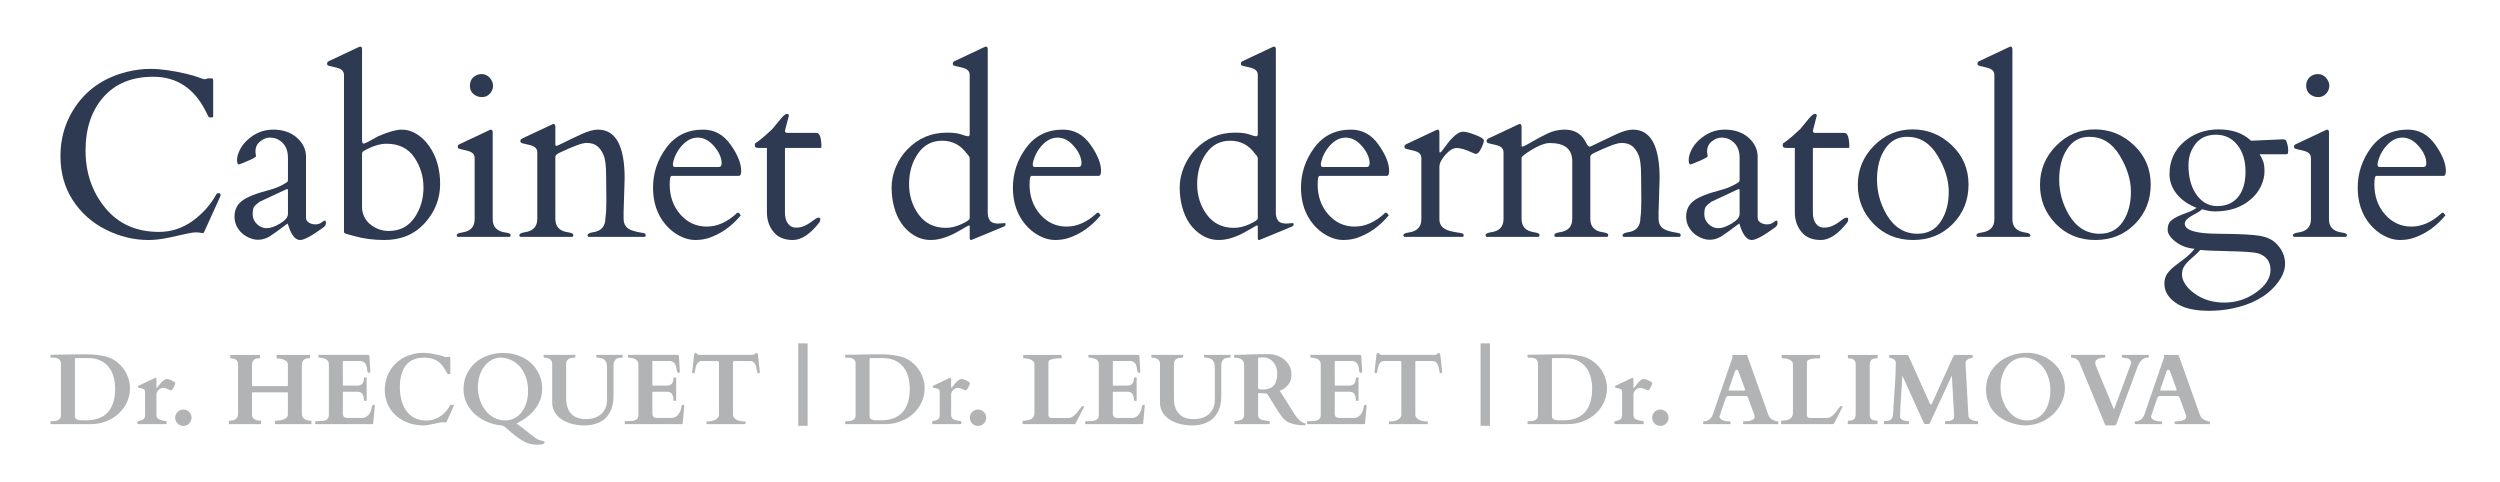 <?xml version="1.0" encoding="UTF-8" standalone="no"?>
<svg xmlns:dc="http://purl.org/dc/elements/1.1/" xmlns:cc="http://creativecommons.org/ns#" xmlns:rdf="http://www.w3.org/1999/02/22-rdf-syntax-ns#" xmlns:svg="http://www.w3.org/2000/svg" xmlns="http://www.w3.org/2000/svg" viewBox="0 0 464.133 89.467" height="89.467" width="464.133" xml:space="preserve" id="svg2" version="1.1">
  <defs id="defs6">
    <clipPath id="clipPath18">
      <path id="path16" d="M 0,67.1 H 348.1 V 0 H 0 Z"></path>
    </clipPath>
  </defs>
  <g transform="matrix(1.333,0,0,-1.333,0,89.467)" id="g10">
    <g id="g12">
      <g clip-path="url(#clipPath18)" id="g14">
        <g transform="translate(28.4,34.739)" id="g20">
          <path id="path22" style="fill:#2d3a51;fill-opacity:1;fill-rule:nonzero;stroke:none" d="m 0,0 c -0.054,-0.086 -0.185,-0.104 -0.395,-0.057 -0.209,0.049 -0.454,0.074 -0.733,0.074 -0.279,0 -0.674,-0.057 -1.184,-0.17 -0.511,-0.113 -1.313,-0.29 -2.409,-0.532 -1.096,-0.242 -2.095,-0.363 -2.997,-0.363 -2.041,0 -4.021,0.482 -5.938,1.443 -1.918,0.961 -3.451,2.326 -4.6,4.092 -1.15,1.768 -1.724,3.817 -1.724,6.148 0,2.331 0.574,4.441 1.724,6.333 1.675,2.771 4.2,4.576 7.573,5.414 1.074,0.267 2.148,0.402 3.223,0.402 1.471,0 3.217,-0.247 5.236,-0.741 0.613,-0.15 1.131,-0.306 1.556,-0.468 0.423,-0.16 0.684,-0.241 0.781,-0.241 l 0.483,0.129 h 0.5 c 0.129,0 0.193,-0.092 0.193,-0.275 v -5.01 c 0,-0.108 -0.097,-0.161 -0.29,-0.161 -0.193,0 -0.306,0.024 -0.338,0.072 -0.033,0.049 -0.065,0.107 -0.097,0.178 -0.032,0.069 -0.067,0.141 -0.105,0.216 -0.038,0.076 -0.075,0.146 -0.113,0.21 -0.037,0.065 -0.061,0.113 -0.072,0.146 -1.611,3.232 -4.055,4.849 -7.332,4.849 -2.954,0 -5.263,-0.94 -6.928,-2.82 -1.665,-1.88 -2.498,-4.369 -2.498,-7.468 0,-3.099 0.916,-5.76 2.747,-7.984 1.832,-2.224 4.321,-3.335 7.469,-3.335 1.719,0 3.284,0.51 4.697,1.53 1.412,1.021 2.522,2.273 3.327,3.755 0.022,0.065 0.086,0.096 0.194,0.096 H 2.159 C 2.267,5.462 2.32,5.397 2.32,5.269 2.32,5.14 2.288,5.017 2.224,4.898 Z"></path>
        </g>
        <g transform="translate(35.19,37.253)" id="g24">
          <path id="path26" style="fill:#2d3a51;fill-opacity:1;fill-rule:nonzero;stroke:none" d="m 0,0 c 0,-0.516 0.199,-0.964 0.596,-1.346 0.398,-0.381 0.851,-0.571 1.362,-0.571 0.51,0 1.13,0.217 1.861,0.652 0.73,0.435 1.096,0.883 1.096,1.346 V 3.352 C 4.915,3.47 4.888,3.528 4.834,3.528 4.78,3.528 4.743,3.523 4.721,3.513 L 0.983,1.772 C 0.596,1.493 0.335,1.257 0.202,1.063 0.067,0.87 0,0.516 0,0 m 7.823,-1.136 c 0.263,-0.167 0.567,-0.25 0.91,-0.25 0.344,0 0.631,0.089 0.862,0.266 0.231,0.178 0.39,0.266 0.476,0.266 0.086,0 0.129,-0.116 0.129,-0.346 0,-0.232 -0.108,-0.428 -0.323,-0.588 -1.611,-1.183 -2.701,-1.774 -3.271,-1.774 -0.687,0 -1.246,0.715 -1.675,2.144 -0.033,0.107 -0.059,0.155 -0.081,0.146 -1.332,-1 -2.17,-1.602 -2.514,-1.805 -0.88,-0.505 -1.764,-0.586 -2.65,-0.242 -0.887,0.343 -1.528,0.913 -1.926,1.708 -0.193,0.408 -0.29,0.842 -0.29,1.305 0,0.912 0.339,1.638 1.015,2.175 0.677,0.537 1.966,1.053 3.868,1.547 0.644,0.172 1.219,0.392 1.724,0.661 0.505,0.268 0.77,0.44 0.798,0.516 0.026,0.074 0.04,0.144 0.04,0.209 v 3.094 c 0,1.213 -0.473,2.067 -1.418,2.562 -0.312,0.16 -0.685,0.241 -1.121,0.241 -0.434,0 -0.875,-0.172 -1.321,-0.515 C 0.609,9.84 0.387,9.351 0.387,8.718 L 0.467,8.089 C 0.403,7.96 0.016,7.745 -0.693,7.444 -1.402,7.144 -1.81,6.982 -1.917,6.961 c -0.172,0 -0.258,0.207 -0.258,0.62 0,0.414 0.123,0.873 0.37,1.378 0.247,0.505 0.597,0.967 1.048,1.386 1.052,0.977 2.256,1.467 3.609,1.467 1.354,0 2.455,-0.374 3.303,-1.121 C 7.004,9.944 7.428,9.056 7.428,8.024 v -8.492 c 0,-0.279 0.132,-0.502 0.395,-0.668"></path>
        </g>
        <g transform="translate(53.839,47.098)" id="g28">
          <path id="path30" style="fill:#2d3a51;fill-opacity:1;fill-rule:nonzero;stroke:none" d="m 0,0 c -0.956,0 -2.03,-0.344 -3.223,-1.031 -0.129,-0.075 -0.193,-0.204 -0.193,-0.387 v -7.621 c 0.107,-0.978 0.532,-1.74 1.273,-2.288 0.741,-0.548 1.552,-0.821 2.433,-0.821 1.547,0 2.742,0.611 3.585,1.835 0.843,1.225 1.265,2.622 1.265,4.19 0,1.568 -0.43,2.981 -1.289,4.238 C 2.992,-0.628 1.708,0 0,0 m -3.416,0.516 c 0,-0.333 0.078,-0.499 0.233,-0.499 0.156,0 0.841,0.348 2.055,1.047 1.418,0.601 2.498,0.903 3.239,0.903 0.741,0 1.45,-0.216 2.127,-0.645 0.677,-0.43 1.251,-0.994 1.724,-1.692 0.999,-1.44 1.498,-3.186 1.498,-5.237 0,-2.052 -0.711,-3.865 -2.135,-5.438 -1.423,-1.574 -3.3,-2.361 -5.631,-2.361 -1.515,0 -2.911,0.183 -4.19,0.549 -0.376,0.106 -0.695,0.193 -0.958,0.257 -0.264,0.065 -0.409,0.131 -0.436,0.202 -0.027,0.069 -0.04,0.152 -0.04,0.25 v 21.72 c 0,0.451 -0.247,0.762 -0.741,0.934 -0.215,0.075 -0.446,0.138 -0.693,0.185 -0.247,0.049 -0.443,0.094 -0.588,0.137 -0.145,0.043 -0.236,0.084 -0.274,0.121 -0.038,0.038 -0.056,0.118 -0.056,0.242 0,0.123 0.08,0.228 0.241,0.315 l 4.109,1.933 c 0.129,0.065 0.21,0.096 0.242,0.096 0.183,0 0.274,-0.129 0.274,-0.387 z"></path>
        </g>
        <g transform="translate(67.13,53.592)" id="g32">
          <path id="path34" style="fill:#2d3a51;fill-opacity:1;fill-rule:nonzero;stroke:none" d="m 0,0 c -0.446,0 -0.838,0.14 -1.176,0.419 -0.339,0.279 -0.508,0.669 -0.508,1.168 0,0.5 0.162,0.894 0.484,1.184 0.322,0.291 0.706,0.436 1.152,0.436 0.445,0 0.821,-0.173 1.128,-0.516 C 1.386,2.347 1.539,1.977 1.539,1.579 1.539,1.182 1.394,0.819 1.104,0.491 0.814,0.164 0.446,0 0,0 m -3.359,-19.465 c -0.108,0.022 -0.162,0.097 -0.162,0.226 0,0.193 0.253,0.322 0.758,0.386 1.16,0.172 1.74,0.785 1.74,1.837 v 8.524 c 0,0.451 -0.247,0.763 -0.741,0.935 -0.215,0.075 -0.446,0.137 -0.693,0.185 -0.247,0.049 -0.443,0.094 -0.588,0.138 -0.145,0.042 -0.237,0.083 -0.274,0.12 -0.038,0.038 -0.056,0.118 -0.056,0.242 0,0.123 0.08,0.227 0.241,0.313 l 4.109,1.934 c 0.129,0.064 0.21,0.098 0.242,0.098 0.182,0 0.274,-0.129 0.274,-0.387 v -12.102 c 0,-1.052 0.58,-1.665 1.74,-1.837 0.505,-0.064 0.757,-0.176 0.757,-0.338 0,-0.161 -0.053,-0.252 -0.161,-0.274 z"></path>
        </g>
        <g transform="translate(84.451,39.203)" id="g36">
          <path id="path38" style="fill:#2d3a51;fill-opacity:1;fill-rule:nonzero;stroke:none" d="m 0,0 -0.032,3.399 c 0,1.386 -0.118,2.358 -0.355,2.917 -0.236,0.558 -0.537,0.98 -0.902,1.265 -0.365,0.284 -0.857,0.427 -1.475,0.427 -0.617,0 -1.925,-0.484 -3.923,-1.45 C -6.956,6.396 -7.095,6.246 -7.106,6.106 v -8.669 c 0,-1.084 0.58,-1.708 1.74,-1.869 0.505,-0.075 0.758,-0.196 0.758,-0.362 0,-0.167 -0.054,-0.261 -0.162,-0.282 h -7.186 c -0.107,0.021 -0.161,0.097 -0.161,0.225 0,0.205 0.252,0.344 0.757,0.419 1.16,0.161 1.74,0.785 1.74,1.869 v 9.25 c 0,0.451 -0.247,0.762 -0.741,0.934 -0.215,0.075 -0.446,0.137 -0.693,0.186 -0.247,0.047 -0.443,0.093 -0.588,0.136 -0.145,0.043 -0.236,0.083 -0.274,0.121 -0.038,0.038 -0.056,0.119 -0.056,0.242 0,0.124 0.08,0.228 0.242,0.314 l 4.108,1.934 c 0.129,0.064 0.21,0.096 0.242,0.096 0.183,0 0.274,-0.129 0.274,-0.386 V 7.75 c 0.032,-0.107 0.075,-0.161 0.129,-0.161 0.064,0 0.295,0.097 0.693,0.29 0.924,0.462 1.853,0.907 2.787,1.338 0.935,0.429 1.708,0.644 2.321,0.644 2.481,0 3.722,-2.261 3.722,-6.784 L 2.401,-1.628 v -0.935 c 0,-0.837 0.419,-1.385 1.257,-1.643 0.354,-0.118 0.695,-0.201 1.023,-0.25 0.327,-0.048 0.542,-0.094 0.644,-0.137 0.102,-0.043 0.154,-0.129 0.154,-0.258 0,-0.128 -0.054,-0.204 -0.162,-0.225 h -7.766 c -0.108,0.021 -0.161,0.097 -0.161,0.225 0,0.205 0.252,0.344 0.757,0.419 1.149,0.161 1.724,0.828 1.724,1.998 C -0.043,-1.896 0,-1.086 0,0"></path>
        </g>
        <g transform="translate(93.722,44.166)" id="g40">
          <path id="path42" style="fill:#2d3a51;fill-opacity:1;fill-rule:nonzero;stroke:none" d="m 0,0 c 0,-0.205 0.097,-0.307 0.29,-0.307 h 6.075 c 0.279,0 0.419,0.166 0.419,0.5 0,0.774 -0.347,1.566 -1.04,2.376 C 5.052,3.381 4.292,3.786 3.464,3.786 2.659,3.786 1.926,3.421 1.265,2.69 0.604,1.96 0.183,1.127 0,0.193 Z m -0.177,-1.547 c -0.183,0 -0.274,-0.392 -0.274,-1.177 0,-1.665 0.494,-3.061 1.482,-4.189 0.989,-1.128 2.216,-1.692 3.682,-1.692 1.467,0 2.876,0.633 4.23,1.902 0.021,0.02 0.048,0.031 0.08,0.031 h 0.081 c 0.064,0 0.126,-0.051 0.185,-0.152 0.059,-0.103 0.116,-0.17 0.169,-0.201 -1.246,-1.516 -2.712,-2.563 -4.398,-3.143 -0.581,-0.204 -1.236,-0.307 -1.966,-0.307 -0.731,0 -1.472,0.203 -2.224,0.605 -0.752,0.403 -1.396,0.932 -1.933,1.587 -1.139,1.364 -1.708,3.064 -1.708,5.1 0,2.036 0.62,3.892 1.861,5.568 1.24,1.676 2.946,2.513 5.116,2.513 1.557,0 2.83,-0.696 3.818,-2.086 0.989,-1.392 1.483,-2.614 1.483,-3.666 0,-0.462 -0.113,-0.693 -0.339,-0.693 z"></path>
        </g>
        <g transform="translate(109.422,46.518)" id="g44">
          <path id="path46" style="fill:#2d3a51;fill-opacity:1;fill-rule:nonzero;stroke:none" d="m 0,0 c -0.064,0 -0.097,-0.048 -0.097,-0.145 v -8.894 c 0,-0.645 0.142,-1.149 0.428,-1.515 0.284,-0.365 0.647,-0.548 1.087,-0.548 0.44,0 0.824,0.073 1.152,0.218 0.327,0.145 0.612,0.303 0.854,0.476 0.242,0.171 0.459,0.33 0.653,0.474 0.193,0.146 0.365,0.218 0.515,0.218 0.151,0 0.226,-0.038 0.226,-0.112 0,-0.258 -0.027,-0.425 -0.081,-0.5 -1.289,-1.665 -2.532,-2.498 -3.73,-2.498 -1.198,0 -2.1,0.379 -2.707,1.137 -0.607,0.756 -0.91,1.662 -0.91,2.714 V 0 h -1.209 c -0.301,0 -0.459,0.098 -0.475,0.291 -0.016,0.193 0.013,0.316 0.088,0.37 0.57,0.365 1.354,1.021 2.353,1.966 0.107,0.118 0.252,0.295 0.435,0.531 0.183,0.237 0.448,0.559 0.797,0.967 0.35,0.408 0.616,0.613 0.798,0.613 0.183,0 0.274,-0.076 0.274,-0.226 0,-0.022 -0.182,-0.725 -0.548,-2.111 0,-0.193 0.086,-0.296 0.258,-0.305 H 4.27 C 4.743,2.096 4.979,1.429 4.979,0.098 4.979,0.033 4.936,0 4.85,0 Z"></path>
        </g>
        <g transform="translate(126.611,41.483)" id="g48">
          <path id="path50" style="fill:#2d3a51;fill-opacity:1;fill-rule:nonzero;stroke:none" d="m 0,0 c 0,-1.627 0.451,-3.051 1.354,-4.27 0.902,-1.219 2.159,-1.829 3.77,-1.829 0.709,0 1.439,0.175 2.191,0.524 0.752,0.349 1.128,0.615 1.128,0.798 V 3.537 C 8.443,3.741 8.304,3.982 8.024,4.262 7.165,5.443 6.023,6.035 4.601,6.035 3.177,6.035 2.055,5.436 1.232,4.238 0.411,3.04 0,1.628 0,0 m 7.267,6.913 c 0.473,-0.167 0.763,-0.25 0.87,-0.25 0.108,0 0.175,0.003 0.202,0.008 0.026,0.006 0.061,0.073 0.104,0.202 v 8.315 c 0,0.451 -0.247,0.761 -0.741,0.933 -0.215,0.075 -0.446,0.138 -0.693,0.186 -0.247,0.048 -0.443,0.093 -0.588,0.136 -0.145,0.043 -0.236,0.084 -0.274,0.121 -0.038,0.039 -0.056,0.119 -0.056,0.243 0,0.123 0.08,0.227 0.242,0.314 l 4.108,1.934 c 0.129,0.064 0.21,0.095 0.242,0.095 0.183,0 0.274,-0.129 0.274,-0.386 V -4.182 c 0.054,-0.472 0.188,-0.81 0.403,-1.014 0.215,-0.204 0.564,-0.306 1.047,-0.306 l 0.935,0.065 c 0.064,0 0.096,-0.063 0.096,-0.186 0,-0.124 -0.08,-0.224 -0.241,-0.299 L 8.911,-7.693 C 8.782,-7.758 8.671,-7.791 8.58,-7.791 c -0.091,0 -0.137,0.135 -0.137,0.403 v 1.466 c 0,0.108 -0.026,0.162 -0.08,0.162 -0.075,0 -0.521,-0.242 -1.338,-0.725 -2.503,-1.483 -4.613,-1.703 -6.332,-0.661 -1.375,0.837 -2.304,2.165 -2.788,3.98 -0.225,0.849 -0.338,1.748 -0.338,2.699 0,0.95 0.196,1.896 0.588,2.836 0.392,0.94 0.932,1.764 1.619,2.473 1.515,1.547 3.341,2.32 5.479,2.32 0.87,0 1.541,-0.083 2.014,-0.249"></path>
        </g>
        <g transform="translate(143.842,44.166)" id="g52">
          <path id="path54" style="fill:#2d3a51;fill-opacity:1;fill-rule:nonzero;stroke:none" d="m 0,0 c 0,-0.205 0.097,-0.307 0.29,-0.307 h 6.075 c 0.279,0 0.419,0.166 0.419,0.5 0,0.774 -0.347,1.566 -1.04,2.376 C 5.052,3.381 4.292,3.786 3.464,3.786 2.659,3.786 1.926,3.421 1.265,2.69 0.604,1.96 0.183,1.127 0,0.193 Z m -0.177,-1.547 c -0.183,0 -0.274,-0.392 -0.274,-1.177 0,-1.665 0.494,-3.061 1.482,-4.189 0.989,-1.128 2.216,-1.692 3.682,-1.692 1.467,0 2.876,0.633 4.23,1.902 0.021,0.02 0.048,0.031 0.08,0.031 h 0.081 c 0.064,0 0.126,-0.051 0.185,-0.152 0.059,-0.103 0.116,-0.17 0.169,-0.201 -1.246,-1.516 -2.712,-2.563 -4.398,-3.143 -0.581,-0.204 -1.236,-0.307 -1.966,-0.307 -0.731,0 -1.472,0.203 -2.224,0.605 -0.752,0.403 -1.396,0.932 -1.933,1.587 -1.139,1.364 -1.708,3.064 -1.708,5.1 0,2.036 0.62,3.892 1.861,5.568 1.24,1.676 2.946,2.513 5.116,2.513 1.557,0 2.83,-0.696 3.818,-2.086 0.989,-1.392 1.483,-2.614 1.483,-3.666 0,-0.462 -0.113,-0.693 -0.339,-0.693 z"></path>
        </g>
        <g transform="translate(166.735,41.483)" id="g56">
          <path id="path58" style="fill:#2d3a51;fill-opacity:1;fill-rule:nonzero;stroke:none" d="m 0,0 c 0,-1.627 0.451,-3.051 1.354,-4.27 0.902,-1.219 2.159,-1.829 3.77,-1.829 0.709,0 1.439,0.175 2.191,0.524 0.752,0.349 1.128,0.615 1.128,0.798 v 8.314 c 0,0.204 -0.14,0.445 -0.419,0.725 C 7.165,5.443 6.023,6.035 4.601,6.035 3.177,6.035 2.055,5.436 1.232,4.238 0.411,3.04 0,1.628 0,0 m 7.267,6.913 c 0.473,-0.167 0.763,-0.25 0.87,-0.25 0.108,0 0.174,0.003 0.201,0.008 0.027,0.006 0.062,0.073 0.105,0.202 v 8.315 c 0,0.451 -0.247,0.761 -0.741,0.933 -0.215,0.075 -0.446,0.138 -0.693,0.186 -0.247,0.048 -0.443,0.093 -0.588,0.136 -0.145,0.043 -0.236,0.084 -0.274,0.121 -0.038,0.039 -0.056,0.119 -0.056,0.243 0,0.123 0.08,0.227 0.242,0.314 l 4.108,1.934 c 0.129,0.064 0.21,0.095 0.242,0.095 0.183,0 0.274,-0.129 0.274,-0.386 V -4.182 c 0.053,-0.472 0.188,-0.81 0.403,-1.014 0.215,-0.204 0.563,-0.306 1.047,-0.306 l 0.934,0.065 c 0.065,0 0.097,-0.063 0.097,-0.186 0,-0.124 -0.08,-0.224 -0.241,-0.299 L 8.911,-7.693 C 8.782,-7.758 8.671,-7.791 8.58,-7.791 c -0.091,0 -0.137,0.135 -0.137,0.403 v 1.466 c 0,0.108 -0.026,0.162 -0.08,0.162 -0.075,0 -0.521,-0.242 -1.338,-0.725 -2.503,-1.483 -4.613,-1.703 -6.332,-0.661 -1.375,0.837 -2.304,2.165 -2.788,3.98 -0.225,0.849 -0.338,1.748 -0.338,2.699 0,0.95 0.196,1.896 0.588,2.836 0.392,0.94 0.932,1.764 1.619,2.473 1.515,1.547 3.341,2.32 5.479,2.32 0.87,0 1.541,-0.083 2.014,-0.249"></path>
        </g>
        <g transform="translate(183.966,44.166)" id="g60">
          <path id="path62" style="fill:#2d3a51;fill-opacity:1;fill-rule:nonzero;stroke:none" d="m 0,0 c 0,-0.205 0.097,-0.307 0.29,-0.307 h 6.075 c 0.28,0 0.419,0.166 0.419,0.5 0,0.774 -0.347,1.566 -1.04,2.376 C 5.052,3.381 4.292,3.786 3.465,3.786 2.659,3.786 1.926,3.421 1.265,2.69 0.604,1.96 0.183,1.127 0,0.193 Z m -0.177,-1.547 c -0.182,0 -0.274,-0.392 -0.274,-1.177 0,-1.665 0.494,-3.061 1.482,-4.189 0.989,-1.128 2.216,-1.692 3.682,-1.692 1.467,0 2.877,0.633 4.23,1.902 0.022,0.02 0.048,0.031 0.08,0.031 h 0.081 c 0.065,0 0.126,-0.051 0.185,-0.152 0.06,-0.103 0.116,-0.17 0.17,-0.201 -1.246,-1.516 -2.713,-2.563 -4.399,-3.143 -0.581,-0.204 -1.236,-0.307 -1.966,-0.307 -0.731,0 -1.472,0.203 -2.224,0.605 -0.752,0.403 -1.396,0.932 -1.933,1.587 -1.139,1.364 -1.708,3.064 -1.708,5.1 0,2.036 0.62,3.892 1.861,5.568 1.24,1.676 2.946,2.513 5.116,2.513 1.558,0 2.83,-0.696 3.818,-2.086 0.989,-1.392 1.483,-2.614 1.483,-3.666 0,-0.462 -0.112,-0.693 -0.338,-0.693 z"></path>
        </g>
        <g transform="translate(205.548,45.68)" id="g64">
          <path id="path66" style="fill:#2d3a51;fill-opacity:1;fill-rule:nonzero;stroke:none" d="m 0,0 c -0.129,0.021 -0.317,0.092 -0.564,0.21 -0.892,0.408 -1.59,0.612 -2.095,0.612 -0.505,0 -1.034,-0.314 -1.587,-0.942 -0.554,-0.629 -0.83,-1.195 -0.83,-1.7 v -7.284 c 0,-0.805 0.468,-1.342 1.402,-1.611 0.408,-0.107 0.789,-0.185 1.144,-0.233 0.354,-0.049 0.583,-0.095 0.685,-0.138 0.102,-0.043 0.153,-0.126 0.153,-0.249 0,-0.124 -0.054,-0.196 -0.162,-0.218 h -8.072 c -0.107,0.022 -0.161,0.097 -0.161,0.226 0,0.193 0.252,0.322 0.757,0.387 1.16,0.171 1.74,0.784 1.74,1.836 v 8.524 c 0,0.451 -0.247,0.763 -0.741,0.935 -0.215,0.075 -0.445,0.137 -0.692,0.185 -0.248,0.049 -0.444,0.094 -0.588,0.138 -0.146,0.042 -0.238,0.083 -0.275,0.12 -0.038,0.038 -0.056,0.118 -0.056,0.242 0,0.123 0.081,0.228 0.242,0.314 l 4.108,1.933 c 0.129,0.065 0.21,0.098 0.242,0.098 0.183,0 0.274,-0.129 0.274,-0.387 V 0.387 c 0,-0.129 0.032,-0.194 0.097,-0.194 0.085,0 0.306,0.253 0.661,0.758 1.02,1.429 1.863,2.143 2.529,2.143 0.376,0 0.953,-0.151 1.732,-0.451 C 0.722,2.342 1.111,2.09 1.111,1.886 1.111,1.639 0.988,1.263 0.741,0.758 0.494,0.253 0.247,0 0,0"></path>
        </g>
        <g transform="translate(228.596,39.203)" id="g68">
          <path id="path70" style="fill:#2d3a51;fill-opacity:1;fill-rule:nonzero;stroke:none" d="m 0,0 -0.032,3.399 c 0,1.386 -0.118,2.358 -0.355,2.917 -0.236,0.558 -0.537,0.98 -0.902,1.265 -0.365,0.284 -0.857,0.427 -1.475,0.427 -0.617,0 -1.924,-0.484 -3.923,-1.45 C -6.955,6.396 -7.095,6.246 -7.105,6.106 v -8.669 c 0,-1.084 0.58,-1.708 1.74,-1.869 0.505,-0.075 0.757,-0.196 0.757,-0.362 0,-0.167 -0.054,-0.261 -0.162,-0.282 h -7.186 c -0.107,0.021 -0.161,0.097 -0.161,0.225 0,0.205 0.253,0.344 0.758,0.419 1.16,0.161 1.74,0.785 1.74,1.869 v 8.025 c 0,1.686 -1.042,2.53 -3.126,2.53 -0.763,0 -1.821,-0.451 -3.175,-1.353 -0.344,-0.227 -0.596,-0.436 -0.757,-0.629 v -8.573 c 0,-1.084 0.58,-1.708 1.74,-1.869 0.505,-0.075 0.757,-0.196 0.757,-0.362 0,-0.167 -0.053,-0.261 -0.161,-0.282 h -7.186 c -0.108,0.021 -0.161,0.097 -0.161,0.225 0,0.205 0.252,0.344 0.757,0.419 1.16,0.161 1.741,0.774 1.741,1.837 v 9.282 c 0,0.451 -0.247,0.762 -0.742,0.934 -0.214,0.075 -0.446,0.137 -0.693,0.186 -0.247,0.047 -0.443,0.093 -0.588,0.136 -0.145,0.043 -0.236,0.083 -0.274,0.121 -0.037,0.038 -0.056,0.119 -0.056,0.242 0,0.124 0.08,0.228 0.241,0.314 l 4.11,1.934 c 0.129,0.064 0.209,0.096 0.241,0.096 0.182,0 0.274,-0.129 0.274,-0.386 V 7.589 c 0.011,-0.065 0.051,-0.097 0.12,-0.097 0.071,0 0.247,0.075 0.533,0.226 0.284,0.15 0.658,0.362 1.12,0.636 0.462,0.274 1.071,0.593 1.828,0.959 0.758,0.365 1.56,0.548 2.409,0.548 1.364,0 2.342,-0.586 2.933,-1.757 0.225,-0.472 0.429,-0.673 0.612,-0.604 0.183,0.07 0.468,0.201 0.854,0.395 0.914,0.451 1.837,0.891 2.772,1.322 0.934,0.429 1.708,0.644 2.32,0.644 2.482,0 3.722,-2.261 3.722,-6.784 L 2.401,-1.628 v -0.935 c 0,-0.837 0.419,-1.385 1.257,-1.643 0.355,-0.118 0.696,-0.201 1.023,-0.25 0.328,-0.048 0.543,-0.094 0.644,-0.137 0.103,-0.043 0.154,-0.129 0.154,-0.258 0,-0.128 -0.054,-0.204 -0.162,-0.225 h -7.766 c -0.108,0.021 -0.161,0.097 -0.161,0.225 0,0.205 0.253,0.344 0.757,0.419 1.15,0.161 1.724,0.828 1.724,1.998 C -0.043,-1.896 0,-1.086 0,0"></path>
        </g>
        <g transform="translate(237.367,37.253)" id="g72">
          <path id="path74" style="fill:#2d3a51;fill-opacity:1;fill-rule:nonzero;stroke:none" d="m 0,0 c 0,-0.516 0.199,-0.964 0.597,-1.346 0.397,-0.381 0.85,-0.571 1.361,-0.571 0.51,0 1.131,0.217 1.861,0.652 0.731,0.435 1.096,0.883 1.096,1.346 V 3.352 C 4.915,3.47 4.888,3.528 4.834,3.528 4.78,3.528 4.743,3.523 4.722,3.513 L 0.983,1.772 C 0.597,1.493 0.336,1.257 0.202,1.063 0.067,0.87 0,0.516 0,0 m 7.823,-1.136 c 0.263,-0.167 0.567,-0.25 0.91,-0.25 0.344,0 0.631,0.089 0.863,0.266 0.23,0.178 0.389,0.266 0.475,0.266 0.086,0 0.129,-0.116 0.129,-0.346 0,-0.232 -0.107,-0.428 -0.322,-0.588 -1.611,-1.183 -2.702,-1.774 -3.272,-1.774 -0.687,0 -1.246,0.715 -1.675,2.144 -0.033,0.107 -0.059,0.155 -0.08,0.146 -1.332,-1 -2.17,-1.602 -2.514,-1.805 -0.881,-0.505 -1.765,-0.586 -2.65,-0.242 -0.887,0.343 -1.529,0.913 -1.926,1.708 -0.194,0.408 -0.29,0.842 -0.29,1.305 0,0.912 0.338,1.638 1.014,2.175 0.677,0.537 1.966,1.053 3.868,1.547 0.644,0.172 1.219,0.392 1.724,0.661 0.505,0.268 0.771,0.44 0.798,0.516 0.026,0.074 0.04,0.144 0.04,0.209 v 3.094 c 0,1.213 -0.473,2.067 -1.418,2.562 -0.311,0.16 -0.684,0.241 -1.12,0.241 -0.435,0 -0.876,-0.172 -1.321,-0.515 C 0.609,9.84 0.387,9.351 0.387,8.718 L 0.468,8.089 C 0.403,7.96 0.017,7.745 -0.692,7.444 -1.401,7.144 -1.81,6.982 -1.917,6.961 c -0.172,0 -0.258,0.207 -0.258,0.62 0,0.414 0.123,0.873 0.37,1.378 0.247,0.505 0.597,0.967 1.048,1.386 1.053,0.977 2.256,1.467 3.61,1.467 1.353,0 2.454,-0.374 3.302,-1.121 C 7.004,9.944 7.429,9.056 7.429,8.024 v -8.492 c 0,-0.279 0.131,-0.502 0.394,-0.668"></path>
        </g>
        <g transform="translate(252.585,46.518)" id="g76">
          <path id="path78" style="fill:#2d3a51;fill-opacity:1;fill-rule:nonzero;stroke:none" d="m 0,0 c -0.064,0 -0.097,-0.048 -0.097,-0.145 v -8.894 c 0,-0.645 0.142,-1.149 0.427,-1.515 0.284,-0.365 0.648,-0.548 1.088,-0.548 0.44,0 0.824,0.073 1.151,0.218 0.328,0.145 0.613,0.303 0.855,0.476 0.241,0.171 0.459,0.33 0.652,0.474 0.194,0.146 0.365,0.218 0.516,0.218 0.15,0 0.225,-0.038 0.225,-0.112 0,-0.258 -0.026,-0.425 -0.08,-0.5 -1.289,-1.665 -2.533,-2.498 -3.73,-2.498 -1.198,0 -2.101,0.379 -2.707,1.137 -0.608,0.756 -0.91,1.662 -0.91,2.714 V 0 h -1.209 c -0.301,0 -0.459,0.098 -0.476,0.291 -0.016,0.193 0.014,0.316 0.089,0.37 0.569,0.365 1.353,1.021 2.352,1.966 0.108,0.118 0.253,0.295 0.436,0.531 0.183,0.237 0.448,0.559 0.797,0.967 0.35,0.408 0.615,0.613 0.798,0.613 0.182,0 0.274,-0.076 0.274,-0.226 0,-0.022 -0.182,-0.725 -0.548,-2.111 0,-0.193 0.086,-0.296 0.258,-0.305 H 4.27 C 4.742,2.096 4.979,1.429 4.979,0.098 4.979,0.033 4.936,0 4.85,0 Z"></path>
        </g>
        <g transform="translate(262.758,37.221)" id="g80">
          <path id="path82" style="fill:#2d3a51;fill-opacity:1;fill-rule:nonzero;stroke:none" d="m 0,0 c 1.053,-1.772 2.487,-2.658 4.303,-2.658 1.407,0 2.483,0.563 3.23,1.691 0.746,1.128 1.12,2.514 1.12,4.157 0,1.644 -0.524,3.331 -1.571,5.06 -1.048,1.729 -2.457,2.594 -4.229,2.594 -1.3,0 -2.324,-0.561 -3.071,-1.684 C -0.964,8.038 -1.337,6.614 -1.337,4.891 -1.337,3.166 -0.892,1.536 0,0 m -4.012,4.149 c 0,2.111 0.749,3.926 2.247,5.447 1.499,1.519 3.296,2.279 5.391,2.279 2.095,0 3.915,-0.738 5.462,-2.215 1.547,-1.477 2.32,-3.301 2.32,-5.471 0,-2.169 -0.733,-3.999 -2.199,-5.486 -1.467,-1.488 -3.306,-2.232 -5.519,-2.232 -2.212,0 -4.049,0.752 -5.51,2.256 -1.461,1.503 -2.192,3.311 -2.192,5.422"></path>
        </g>
        <g transform="translate(282.019,34.739)" id="g84">
          <path id="path86" style="fill:#2d3a51;fill-opacity:1;fill-rule:nonzero;stroke:none" d="m 0,0 c 0.505,-0.064 0.757,-0.193 0.757,-0.387 0,-0.129 -0.054,-0.204 -0.161,-0.225 h -7.187 c -0.107,0.021 -0.161,0.096 -0.161,0.225 0,0.194 0.253,0.323 0.758,0.387 1.16,0.172 1.74,0.784 1.74,1.837 v 20.094 c 0,0.451 -0.247,0.761 -0.741,0.933 -0.215,0.075 -0.446,0.138 -0.693,0.186 -0.248,0.049 -0.444,0.094 -0.588,0.137 -0.146,0.042 -0.237,0.084 -0.275,0.121 -0.037,0.038 -0.055,0.118 -0.055,0.242 0,0.123 0.08,0.227 0.241,0.314 l 4.109,1.934 c 0.129,0.064 0.209,0.096 0.241,0.096 0.183,0 0.275,-0.129 0.275,-0.387 V 1.837 C -1.74,0.784 -1.16,0.172 0,0"></path>
        </g>
        <g transform="translate(288.133,37.221)" id="g88">
          <path id="path90" style="fill:#2d3a51;fill-opacity:1;fill-rule:nonzero;stroke:none" d="m 0,0 c 1.053,-1.772 2.486,-2.658 4.302,-2.658 1.407,0 2.484,0.563 3.231,1.691 0.746,1.128 1.119,2.514 1.119,4.157 0,1.644 -0.523,3.331 -1.57,5.06 -1.048,1.729 -2.458,2.594 -4.23,2.594 -1.3,0 -2.324,-0.561 -3.07,-1.684 C -0.965,8.038 -1.338,6.614 -1.338,4.891 -1.338,3.166 -0.892,1.536 0,0 m -4.013,4.149 c 0,2.111 0.75,3.926 2.248,5.447 1.499,1.519 3.295,2.279 5.39,2.279 2.095,0 3.916,-0.738 5.463,-2.215 1.547,-1.477 2.32,-3.301 2.32,-5.471 0,-2.169 -0.733,-3.999 -2.199,-5.486 -1.467,-1.488 -3.307,-2.232 -5.52,-2.232 -2.212,0 -4.049,0.752 -5.51,2.256 -1.461,1.503 -2.192,3.311 -2.192,5.422"></path>
        </g>
        <g transform="translate(312.743,43.231)" id="g92">
          <path id="path94" style="fill:#2d3a51;fill-opacity:1;fill-rule:nonzero;stroke:none" d="m 0,0 c 0,1.516 -0.378,2.748 -1.136,3.698 -0.757,0.951 -1.759,1.427 -3.005,1.427 -1.611,0 -2.75,-0.758 -3.416,-2.272 -0.257,-0.581 -0.386,-1.247 -0.386,-1.999 0,-1.536 0.316,-2.814 0.95,-3.834 0.773,-1.225 1.789,-1.837 3.046,-1.837 1.257,0 2.228,0.423 2.916,1.272 C -0.344,-2.696 0,-1.514 0,0 m -7.983,-12.52 c -0.253,-0.247 -0.46,-0.509 -0.621,-0.789 -0.162,-0.279 -0.242,-0.631 -0.242,-1.055 0,-0.425 0.154,-0.87 0.459,-1.338 0.307,-0.467 0.723,-0.889 1.249,-1.265 1.16,-0.859 2.557,-1.289 4.19,-1.289 1.633,0 3.112,0.476 4.439,1.426 1.326,0.951 1.989,1.993 1.989,3.126 0,1.134 -0.547,1.893 -1.643,2.28 -0.516,0.172 -1.842,0.279 -3.98,0.322 -2.137,0.043 -3.523,0.103 -4.157,0.178 -0.279,-0.322 -0.567,-0.607 -0.862,-0.854 -0.296,-0.247 -0.569,-0.494 -0.821,-0.742 M 0.773,4.287 5.092,4.48 C 5.339,4.48 5.5,4.453 5.575,4.399 5.65,4.346 5.731,4.16 5.817,3.844 5.903,3.526 5.946,3.229 5.946,2.949 5.946,2.67 5.919,2.509 5.865,2.466 5.812,2.423 5.704,2.401 5.543,2.401 H 1.966 C 2.03,2.283 2.101,2.16 2.176,2.031 2.251,1.902 2.348,1.687 2.466,1.387 2.584,1.085 2.643,0.621 2.643,-0.008 2.643,-0.636 2.49,-1.291 2.184,-1.974 1.878,-2.655 1.429,-3.26 0.838,-3.786 -0.473,-4.968 -2.17,-5.559 -4.254,-5.559 c -0.548,0 -1.149,0.102 -1.805,0.307 -0.161,-0.173 -0.376,-0.331 -0.644,-0.476 -0.269,-0.145 -0.531,-0.293 -0.789,-0.443 -0.645,-0.365 -0.967,-0.73 -0.967,-1.096 0,-0.913 1.515,-1.38 4.544,-1.401 3.029,-0.022 5.019,-0.121 5.97,-0.299 0.951,-0.177 1.689,-0.528 2.216,-1.054 0.827,-0.828 1.24,-1.774 1.24,-2.836 0,-0.914 -0.392,-1.854 -1.176,-2.821 -1.364,-1.708 -3.448,-2.846 -6.252,-3.416 -0.999,-0.204 -2.058,-0.306 -3.175,-0.306 -2.03,0 -3.571,0.368 -4.624,1.104 -1.053,0.735 -1.579,1.625 -1.579,2.667 0,0.569 0.134,1.039 0.402,1.409 0.269,0.371 0.61,0.72 1.024,1.048 0.413,0.327 0.867,0.671 1.361,1.031 0.494,0.36 0.967,0.82 1.418,1.377 -1.031,0.087 -1.915,0.414 -2.65,0.984 -0.737,0.569 -1.104,1.128 -1.104,1.676 0,0.547 0.145,0.953 0.435,1.216 0.29,0.263 0.644,0.489 1.063,0.677 0.419,0.188 0.86,0.362 1.322,0.524 0.462,0.161 0.865,0.371 1.209,0.628 -1.204,0.472 -2.133,1.125 -2.789,1.957 -0.655,0.833 -0.982,1.744 -0.982,2.732 0,1.837 0.669,3.335 2.006,4.495 1.338,1.16 2.951,1.74 4.842,1.74 1.89,0 3.394,-0.526 4.511,-1.578"></path>
        </g>
        <g transform="translate(322.877,53.592)" id="g96">
          <path id="path98" style="fill:#2d3a51;fill-opacity:1;fill-rule:nonzero;stroke:none" d="m 0,0 c -0.446,0 -0.838,0.14 -1.176,0.419 -0.339,0.279 -0.508,0.669 -0.508,1.168 0,0.5 0.162,0.894 0.484,1.184 0.322,0.291 0.706,0.436 1.152,0.436 0.445,0 0.821,-0.173 1.128,-0.516 C 1.386,2.347 1.539,1.977 1.539,1.579 1.539,1.182 1.394,0.819 1.104,0.491 0.813,0.164 0.445,0 0,0 m -3.359,-19.465 c -0.108,0.022 -0.162,0.097 -0.162,0.226 0,0.193 0.252,0.322 0.757,0.386 1.16,0.172 1.741,0.785 1.741,1.837 v 8.524 c 0,0.451 -0.248,0.763 -0.742,0.935 -0.214,0.075 -0.445,0.137 -0.692,0.185 -0.247,0.049 -0.443,0.094 -0.588,0.138 -0.145,0.042 -0.237,0.083 -0.274,0.12 -0.038,0.038 -0.057,0.118 -0.057,0.242 0,0.123 0.081,0.227 0.242,0.313 l 4.109,1.934 c 0.129,0.064 0.21,0.098 0.242,0.098 0.182,0 0.273,-0.129 0.273,-0.387 v -12.102 c 0,-1.052 0.58,-1.665 1.74,-1.837 0.505,-0.064 0.758,-0.176 0.758,-0.338 0,-0.161 -0.053,-0.252 -0.161,-0.274 z"></path>
        </g>
        <g transform="translate(331.141,44.166)" id="g100">
          <path id="path102" style="fill:#2d3a51;fill-opacity:1;fill-rule:nonzero;stroke:none" d="m 0,0 c 0,-0.205 0.097,-0.307 0.29,-0.307 h 6.075 c 0.28,0 0.419,0.166 0.419,0.5 0,0.774 -0.347,1.566 -1.04,2.376 C 5.052,3.381 4.292,3.786 3.465,3.786 2.659,3.786 1.926,3.421 1.265,2.69 0.604,1.96 0.183,1.127 0,0.193 Z m -0.177,-1.547 c -0.182,0 -0.274,-0.392 -0.274,-1.177 0,-1.665 0.494,-3.061 1.482,-4.189 0.989,-1.128 2.216,-1.692 3.682,-1.692 1.467,0 2.877,0.633 4.23,1.902 0.022,0.02 0.048,0.031 0.08,0.031 h 0.081 c 0.065,0 0.126,-0.051 0.185,-0.152 0.06,-0.103 0.116,-0.17 0.17,-0.201 -1.246,-1.516 -2.713,-2.563 -4.399,-3.143 -0.581,-0.204 -1.236,-0.307 -1.966,-0.307 -0.731,0 -1.472,0.203 -2.224,0.605 -0.752,0.403 -1.396,0.932 -1.933,1.587 -1.139,1.364 -1.708,3.064 -1.708,5.1 0,2.036 0.62,3.892 1.861,5.568 1.24,1.676 2.946,2.513 5.116,2.513 1.558,0 2.83,-0.696 3.818,-2.086 0.989,-1.392 1.483,-2.614 1.483,-3.666 0,-0.462 -0.112,-0.693 -0.338,-0.693 z"></path>
        </g>
        <g transform="translate(10.433,9.11)" id="g104">
          <path id="path106" style="fill:#b1b3b4;fill-opacity:1;fill-rule:nonzero;stroke:none" d="m 0,0 c 0,-0.132 0.042,-0.234 0.126,-0.308 0.085,-0.073 0.196,-0.127 0.335,-0.16 0.14,-0.035 0.302,-0.053 0.489,-0.058 0.187,-0.005 0.383,-0.007 0.588,-0.007 1.354,0 2.369,0.374 3.045,1.121 0.677,0.747 1.016,1.837 1.016,3.267 0,0.629 -0.077,1.206 -0.229,1.73 C 5.217,6.109 4.984,6.561 4.672,6.938 4.36,7.316 3.968,7.61 3.497,7.82 3.025,8.03 2.468,8.135 1.825,8.135 H 0.171 C 0.103,8.135 0.057,8.12 0.034,8.091 0.011,8.061 0,8.014 0,7.95 V 0.034 Z m -3.343,-1.06 c -0.027,0 -0.043,0.008 -0.048,0.024 -0.004,0.016 -0.006,0.026 -0.006,0.031 v 0.294 c 0,0.005 0.002,0.015 0.006,0.03 0.005,0.017 0.021,0.025 0.048,0.025 h 0.151 c 0.095,0 0.214,0.006 0.355,0.016 0.141,0.012 0.278,0.044 0.41,0.096 0.133,0.053 0.245,0.133 0.339,0.24 0.093,0.107 0.14,0.254 0.14,0.441 v 7.287 c 0,0.141 -0.031,0.261 -0.093,0.358 -0.061,0.099 -0.139,0.178 -0.232,0.24 -0.093,0.061 -0.197,0.106 -0.311,0.133 -0.114,0.028 -0.221,0.041 -0.321,0.041 h -0.438 c -0.027,0 -0.043,0.008 -0.048,0.024 -0.004,0.016 -0.006,0.026 -0.006,0.031 v 0.294 c 0,0.005 0.002,0.015 0.006,0.03 0.005,0.017 0.021,0.025 0.048,0.025 h 0.151 l 2.809,0.047 c 0.264,0.005 0.55,0.008 0.858,0.01 0.308,0.003 0.594,0.004 0.858,0.004 0.287,0 0.544,-0.004 0.772,-0.01 C 2.333,8.644 2.552,8.63 2.762,8.61 2.971,8.589 3.183,8.563 3.397,8.531 3.612,8.499 3.851,8.456 4.115,8.401 4.621,8.297 5.092,8.103 5.527,7.82 5.962,7.538 6.338,7.196 6.655,6.795 6.972,6.394 7.22,5.949 7.4,5.462 7.58,4.975 7.67,4.476 7.67,3.965 7.67,3.473 7.602,3.007 7.465,2.567 7.328,2.127 7.138,1.722 6.894,1.351 6.65,0.979 6.361,0.644 6.026,0.345 5.691,0.047 5.323,-0.206 4.922,-0.413 4.521,-0.621 4.095,-0.78 3.644,-0.892 3.192,-1.004 2.73,-1.06 2.256,-1.06 h -5.401 z"></path>
        </g>
        <g transform="translate(21.57,14.469)" id="g108">
          <path id="path110" style="fill:#b1b3b4;fill-opacity:1;fill-rule:nonzero;stroke:none" d="m 0,0 c 0.018,0.009 0.038,0.019 0.058,0.027 0.021,0.009 0.035,0.014 0.045,0.014 0.077,0 0.116,-0.055 0.116,-0.164 v -1.162 c 0,-0.014 0.001,-0.03 0.003,-0.052 0.003,-0.019 0.015,-0.03 0.038,-0.03 0.023,0 0.041,0.008 0.054,0.024 0.014,0.016 0.028,0.031 0.041,0.044 0.082,0.11 0.175,0.232 0.277,0.366 0.103,0.134 0.212,0.261 0.328,0.379 0.117,0.118 0.236,0.218 0.359,0.297 0.123,0.08 0.244,0.12 0.363,0.12 0.082,0 0.189,-0.022 0.321,-0.068 0.132,-0.046 0.261,-0.099 0.386,-0.161 0.126,-0.061 0.233,-0.125 0.321,-0.192 0.089,-0.065 0.134,-0.119 0.134,-0.16 0,-0.041 -0.021,-0.117 -0.062,-0.228 C 2.741,-1.059 2.69,-1.171 2.628,-1.285 2.567,-1.399 2.501,-1.501 2.43,-1.589 2.359,-1.679 2.294,-1.723 2.235,-1.723 H 2.222 c -0.082,0.028 -0.165,0.061 -0.25,0.099 -0.084,0.039 -0.17,0.078 -0.256,0.117 -0.087,0.038 -0.174,0.07 -0.263,0.096 -0.089,0.024 -0.179,0.037 -0.27,0.037 C 1.046,-1.374 0.918,-1.402 0.8,-1.46 0.681,-1.517 0.58,-1.589 0.496,-1.679 0.411,-1.767 0.344,-1.866 0.294,-1.976 0.244,-2.085 0.219,-2.189 0.219,-2.29 v -2.885 c 0,-0.132 0.028,-0.242 0.085,-0.332 0.057,-0.088 0.13,-0.161 0.219,-0.219 0.089,-0.056 0.187,-0.099 0.294,-0.128 0.107,-0.031 0.211,-0.054 0.311,-0.073 0.1,-0.018 0.191,-0.033 0.273,-0.045 0.082,-0.01 0.144,-0.025 0.185,-0.044 0.045,-0.018 0.068,-0.082 0.068,-0.191 0,-0.132 -0.023,-0.203 -0.068,-0.212 h -3.944 c -0.046,0.009 -0.069,0.08 -0.069,0.212 0,0.109 0.023,0.173 0.069,0.191 0.059,0.028 0.143,0.049 0.253,0.066 0.109,0.015 0.218,0.047 0.328,0.096 0.109,0.046 0.205,0.123 0.287,0.224 0.082,0.104 0.123,0.255 0.123,0.455 v 3.288 c 0,0.11 -0.03,0.195 -0.089,0.257 -0.059,0.061 -0.134,0.108 -0.226,0.14 -0.091,0.032 -0.189,0.057 -0.294,0.079 -0.105,0.019 -0.205,0.044 -0.3,0.071 -0.028,0.009 -0.049,0.022 -0.065,0.038 -0.016,0.016 -0.024,0.049 -0.024,0.099 0,0.022 0.007,0.046 0.02,0.068 0.014,0.023 0.041,0.046 0.082,0.069 z"></path>
        </g>
        <g transform="translate(24.395,8.939)" id="g112">
          <path id="path114" style="fill:#b1b3b4;fill-opacity:1;fill-rule:nonzero;stroke:none" d="M 0,0 C 0,0.155 0.03,0.302 0.089,0.441 0.148,0.58 0.23,0.702 0.335,0.807 0.44,0.911 0.561,0.993 0.697,1.053 0.834,1.112 0.982,1.142 1.142,1.142 1.296,1.142 1.443,1.112 1.583,1.053 1.722,0.993 1.843,0.911 1.948,0.807 2.053,0.702 2.135,0.58 2.194,0.441 2.253,0.302 2.283,0.155 2.283,0 2.283,-0.159 2.253,-0.308 2.194,-0.444 2.135,-0.581 2.053,-0.702 1.948,-0.807 1.843,-0.911 1.722,-0.993 1.583,-1.053 1.443,-1.112 1.296,-1.142 1.142,-1.142 c -0.16,0 -0.308,0.03 -0.445,0.089 C 0.561,-0.993 0.44,-0.911 0.335,-0.807 0.23,-0.702 0.148,-0.581 0.089,-0.444 0.03,-0.308 0,-0.159 0,0"></path>
        </g>
        <g transform="translate(31.887,8.07)" id="g116">
          <path id="path118" style="fill:#b1b3b4;fill-opacity:1;fill-rule:nonzero;stroke:none" d="m 0,0 c -0.007,0.014 -0.01,0.025 -0.01,0.034 v 0.369 c 0,0.009 0.003,0.021 0.01,0.034 0.007,0.014 0.021,0.021 0.044,0.021 0.142,0 0.284,0.01 0.428,0.031 0.143,0.02 0.274,0.065 0.393,0.133 0.118,0.068 0.215,0.166 0.29,0.294 0.075,0.128 0.113,0.301 0.113,0.52 V 8.285 C 1.268,8.44 1.243,8.57 1.193,8.675 1.143,8.779 1.072,8.865 0.981,8.931 0.89,8.997 0.78,9.046 0.653,9.078 0.525,9.11 0.384,9.131 0.229,9.14 0.192,9.14 0.174,9.158 0.174,9.194 v 0.369 c 0,0.037 0.016,0.055 0.048,0.055 h 4.047 c 0.023,0 0.038,-0.007 0.044,-0.02 C 4.32,9.584 4.324,9.572 4.324,9.563 V 9.194 C 4.324,9.167 4.306,9.153 4.269,9.153 4.132,9.153 4,9.141 3.873,9.116 3.745,9.091 3.633,9.044 3.538,8.976 3.442,8.907 3.364,8.811 3.305,8.685 3.246,8.56 3.216,8.395 3.216,8.189 V 5.373 C 3.216,5.327 3.223,5.298 3.237,5.284 3.25,5.271 3.28,5.264 3.326,5.264 h 4.771 c 0.046,0 0.075,0.007 0.089,0.02 C 8.2,5.298 8.207,5.327 8.207,5.373 V 8.299 C 8.207,8.458 8.156,8.591 8.056,8.695 7.956,8.8 7.83,8.884 7.677,8.944 7.524,9.007 7.359,9.052 7.181,9.081 7.003,9.111 6.839,9.131 6.689,9.14 6.652,9.14 6.634,9.158 6.634,9.194 v 0.369 c 0,0.037 0.016,0.055 0.048,0.055 h 4.56 c 0.023,0 0.037,-0.007 0.044,-0.02 0.007,-0.014 0.01,-0.026 0.01,-0.035 V 9.194 c 0,-0.027 -0.018,-0.041 -0.054,-0.041 -0.137,0 -0.27,-0.012 -0.4,-0.037 C 10.712,9.091 10.596,9.044 10.493,8.976 10.391,8.907 10.309,8.811 10.247,8.685 10.186,8.56 10.155,8.395 10.155,8.189 V 1.422 c 0,-0.118 0.017,-0.225 0.051,-0.318 0.034,-0.093 0.088,-0.186 0.161,-0.277 0.072,-0.1 0.192,-0.184 0.359,-0.253 0.166,-0.068 0.402,-0.107 0.707,-0.116 0.037,0 0.055,-0.019 0.055,-0.055 V 0.034 c 0,-0.036 -0.018,-0.055 -0.055,-0.055 H 6.47 C 6.447,-0.021 6.433,-0.014 6.426,0 6.419,0.014 6.416,0.025 6.416,0.034 v 0.369 c 0,0.009 0.003,0.021 0.01,0.034 0.007,0.014 0.021,0.021 0.044,0.021 0.137,0 0.303,0.009 0.499,0.027 0.196,0.019 0.386,0.059 0.571,0.119 0.185,0.063 0.342,0.151 0.472,0.268 0.13,0.115 0.195,0.274 0.195,0.475 V 4.3 C 8.207,4.346 8.2,4.375 8.186,4.389 8.172,4.402 8.143,4.409 8.097,4.409 H 3.326 C 3.28,4.409 3.25,4.402 3.237,4.389 3.223,4.375 3.216,4.346 3.216,4.3 V 1.278 C 3.216,1.123 3.25,0.993 3.319,0.889 3.387,0.784 3.477,0.699 3.589,0.636 3.701,0.572 3.829,0.526 3.975,0.499 4.121,0.472 4.271,0.458 4.426,0.458 4.454,0.458 4.47,0.451 4.474,0.437 4.479,0.424 4.481,0.412 4.481,0.403 V 0.034 C 4.481,0.025 4.479,0.014 4.474,0 4.47,-0.014 4.456,-0.021 4.433,-0.021 H 0.044 C 0.021,-0.021 0.007,-0.014 0,0"></path>
        </g>
        <g transform="translate(43.903,8.399)" id="g120">
          <path id="path122" style="fill:#b1b3b4;fill-opacity:1;fill-rule:nonzero;stroke:none" d="m 0,0 c 0,0.005 0.002,0.015 0.007,0.03 0.004,0.017 0.02,0.025 0.048,0.025 h 0.15 C 0.396,0.068 0.592,0.076 0.793,0.079 0.994,0.081 1.176,0.106 1.34,0.153 1.504,0.202 1.638,0.286 1.743,0.407 1.848,0.527 1.9,0.716 1.9,0.971 v 7 C 1.9,8.148 1.864,8.293 1.791,8.405 1.718,8.517 1.623,8.606 1.504,8.675 1.385,8.743 1.251,8.794 1.101,8.829 0.95,8.862 0.797,8.892 0.643,8.914 H 0.499 C 0.476,8.914 0.461,8.921 0.455,8.935 0.448,8.948 0.444,8.96 0.444,8.969 v 0.266 c 0,0.009 0.004,0.021 0.011,0.035 0.006,0.013 0.021,0.02 0.044,0.02 H 7.308 C 7.39,9.29 7.449,9.275 7.485,9.245 7.522,9.216 7.544,9.151 7.554,9.051 L 7.677,6.863 C 7.677,6.841 7.657,6.823 7.619,6.812 7.58,6.801 7.544,6.795 7.513,6.795 7.476,6.795 7.44,6.8 7.403,6.809 7.367,6.817 7.342,6.831 7.328,6.85 7.296,6.896 7.273,6.962 7.26,7.052 7.246,7.14 7.231,7.239 7.215,7.349 7.199,7.458 7.177,7.572 7.147,7.69 7.117,7.809 7.073,7.918 7.014,8.019 6.955,8.119 6.874,8.206 6.771,8.282 6.668,8.356 6.538,8.408 6.378,8.436 h -2.44 c -0.06,0 -0.089,-0.03 -0.089,-0.089 V 5.086 c 0,-0.046 0.023,-0.068 0.068,-0.068 h 1.955 c 0.114,0 0.227,0.014 0.338,0.044 0.112,0.03 0.21,0.084 0.294,0.161 0.085,0.077 0.153,0.185 0.205,0.325 0.053,0.139 0.079,0.317 0.079,0.536 0,0.036 0.018,0.055 0.055,0.055 h 0.266 c 0.037,0 0.055,-0.019 0.055,-0.055 V 2.953 C 7.164,2.931 7.157,2.915 7.144,2.909 7.13,2.901 7.119,2.898 7.109,2.898 H 6.843 C 6.82,2.898 6.805,2.905 6.798,2.919 6.792,2.933 6.788,2.944 6.788,2.953 6.788,3.208 6.762,3.415 6.709,3.571 6.657,3.729 6.587,3.853 6.501,3.94 6.415,4.03 6.315,4.089 6.204,4.118 6.092,4.148 5.975,4.163 5.852,4.163 H 3.917 C 3.872,4.163 3.849,4.141 3.849,4.095 V 1.107 C 3.849,0.976 3.869,0.869 3.91,0.79 3.951,0.71 4.007,0.649 4.078,0.608 4.148,0.567 4.229,0.54 4.32,0.526 4.412,0.513 4.507,0.506 4.607,0.506 h 1.867 c 0.264,0 0.485,0.06 0.663,0.181 0.177,0.121 0.321,0.268 0.43,0.441 0.11,0.173 0.191,0.353 0.243,0.54 0.052,0.186 0.086,0.347 0.099,0.478 0.009,0.06 0.039,0.107 0.089,0.14 0.05,0.035 0.107,0.052 0.171,0.052 0.023,0 0.05,-0.009 0.082,-0.027 C 8.283,2.292 8.299,2.271 8.299,2.249 L 8.073,-0.253 C 8.064,-0.275 8.052,-0.298 8.036,-0.317 8.02,-0.339 8,-0.349 7.978,-0.349 H 0.055 c -0.028,0 -0.044,0.008 -0.048,0.024 C 0.002,-0.309 0,-0.299 0,-0.294 v 0.096 z"></path>
        </g>
        <g transform="translate(53.591,12.808)" id="g124">
          <path id="path126" style="fill:#b1b3b4;fill-opacity:1;fill-rule:nonzero;stroke:none" d="M 0,0 C 0,0.511 0.064,0.992 0.191,1.445 0.319,1.899 0.499,2.317 0.731,2.7 0.964,3.083 1.244,3.427 1.572,3.732 1.9,4.038 2.264,4.297 2.663,4.508 3.062,4.721 3.489,4.883 3.944,4.997 4.4,5.111 4.876,5.168 5.373,5.168 5.792,5.168 6.197,5.131 6.586,5.055 6.976,4.98 7.378,4.893 7.793,4.792 7.861,4.773 7.933,4.751 8.008,4.724 8.083,4.696 8.154,4.67 8.22,4.645 8.286,4.62 8.347,4.599 8.401,4.58 8.456,4.562 8.497,4.553 8.524,4.553 c 0.01,0 0.04,0.009 0.093,0.027 0.052,0.019 0.09,0.027 0.112,0.027 h 0.315 c 0.055,0 0.082,-0.039 0.082,-0.116 V 2.263 C 9.126,2.235 9.116,2.217 9.095,2.208 9.075,2.199 9.03,2.194 8.962,2.194 8.948,2.194 8.913,2.195 8.856,2.197 8.799,2.2 8.764,2.213 8.75,2.235 8.741,2.249 8.724,2.276 8.699,2.317 8.674,2.358 8.646,2.4 8.617,2.443 8.587,2.487 8.56,2.528 8.535,2.566 8.51,2.605 8.495,2.632 8.49,2.646 8.317,2.987 8.128,3.275 7.923,3.51 7.718,3.745 7.491,3.936 7.243,4.081 6.994,4.227 6.724,4.333 6.433,4.398 6.141,4.465 5.824,4.498 5.482,4.498 5.049,4.498 4.666,4.448 4.331,4.348 3.996,4.247 3.703,4.106 3.452,3.924 3.202,3.741 2.991,3.522 2.82,3.268 2.649,3.013 2.51,2.733 2.403,2.43 2.296,2.127 2.218,1.804 2.17,1.459 2.123,1.115 2.099,0.761 2.099,0.396 c 0,-0.387 0.027,-0.771 0.082,-1.152 0.054,-0.38 0.143,-0.742 0.266,-1.086 0.123,-0.345 0.282,-0.664 0.475,-0.957 0.194,-0.295 0.428,-0.55 0.701,-0.765 0.273,-0.217 0.592,-0.387 0.957,-0.51 0.365,-0.123 0.777,-0.185 1.237,-0.185 0.388,0 0.749,0.058 1.084,0.175 0.335,0.115 0.641,0.273 0.919,0.471 0.278,0.199 0.526,0.426 0.742,0.683 0.216,0.258 0.402,0.529 0.557,0.811 0.009,0.022 0.02,0.035 0.031,0.037 0.011,0.003 0.028,0.004 0.051,0.004 H 9.55 c 0.013,0 0.028,-0.006 0.044,-0.018 0.016,-0.01 0.024,-0.035 0.024,-0.071 0,-0.014 -0.01,-0.049 -0.031,-0.106 C 9.567,-2.33 9.545,-2.379 9.522,-2.42 L 8.579,-4.498 C 8.57,-4.512 8.556,-4.523 8.538,-4.532 8.52,-4.541 8.504,-4.546 8.49,-4.546 8.381,-4.546 8.305,-4.537 8.261,-4.519 8.218,-4.5 8.173,-4.491 8.128,-4.491 7.991,-4.491 7.81,-4.516 7.584,-4.562 7.359,-4.611 7.115,-4.662 6.853,-4.717 6.591,-4.771 6.327,-4.822 6.06,-4.871 5.793,-4.918 5.555,-4.942 5.346,-4.942 4.867,-4.942 4.402,-4.89 3.951,-4.785 3.5,-4.681 3.076,-4.529 2.68,-4.33 2.283,-4.133 1.921,-3.889 1.593,-3.6 1.265,-3.31 0.982,-2.982 0.745,-2.618 0.508,-2.254 0.325,-1.852 0.195,-1.412 0.065,-0.972 0,-0.501 0,0"></path>
        </g>
        <g transform="translate(66.554,13.156)" id="g128">
          <path id="path130" style="fill:#b1b3b4;fill-opacity:1;fill-rule:nonzero;stroke:none" d="m 0,0 c 0,-0.383 0.04,-0.763 0.12,-1.138 0.079,-0.377 0.195,-0.735 0.348,-1.077 0.153,-0.342 0.34,-0.657 0.561,-0.946 0.221,-0.29 0.472,-0.541 0.755,-0.752 0.283,-0.213 0.595,-0.379 0.937,-0.5 0.342,-0.12 0.708,-0.181 1.1,-0.181 0.442,0 0.857,0.098 1.244,0.294 0.388,0.196 0.724,0.474 1.009,0.834 0.284,0.361 0.509,0.795 0.673,1.306 0.164,0.511 0.246,1.078 0.246,1.702 C 6.993,0.111 6.916,0.664 6.761,1.2 6.606,1.735 6.375,2.214 6.067,2.636 5.759,3.057 5.374,3.403 4.912,3.675 4.449,3.945 3.91,4.106 3.295,4.156 2.789,4.156 2.332,4.045 1.924,3.821 1.517,3.598 1.17,3.296 0.885,2.915 0.601,2.535 0.382,2.094 0.229,1.593 0.076,1.092 0,0.561 0,0 M 3.268,-5.284 C 3.176,-5.275 3.081,-5.266 2.98,-5.257 2.88,-5.248 2.785,-5.234 2.693,-5.216 2.06,-5.102 1.459,-4.9 0.892,-4.61 c -0.567,0.289 -1.065,0.648 -1.494,1.08 -0.428,0.429 -0.768,0.921 -1.018,1.472 -0.251,0.552 -0.376,1.147 -0.376,1.785 0,0.752 0.141,1.438 0.424,2.061 0.282,0.621 0.671,1.157 1.165,1.606 0.495,0.449 1.08,0.796 1.757,1.043 0.677,0.246 1.412,0.369 2.205,0.369 0.506,0 0.99,-0.056 1.452,-0.168 C 5.47,4.526 5.9,4.368 6.299,4.163 6.698,3.958 7.062,3.706 7.39,3.407 7.718,3.109 7.997,2.775 8.227,2.406 8.457,2.037 8.636,1.633 8.764,1.192 8.891,0.753 8.955,0.287 8.955,-0.205 8.955,-0.747 8.864,-1.258 8.682,-1.736 8.5,-2.215 8.248,-2.657 7.926,-3.063 7.605,-3.468 7.227,-3.835 6.792,-4.163 6.356,-4.491 5.888,-4.776 5.387,-5.018 5.583,-5.163 5.777,-5.31 5.971,-5.455 6.165,-5.601 6.346,-5.739 6.515,-5.868 6.683,-5.999 6.835,-6.116 6.969,-6.221 7.104,-6.325 7.212,-6.412 7.294,-6.48 7.339,-6.517 7.37,-6.542 7.386,-6.556 7.402,-6.569 7.415,-6.578 7.424,-6.583 7.615,-6.738 7.803,-6.882 7.988,-7.014 8.172,-7.146 8.344,-7.244 8.504,-7.308 8.527,-7.316 8.548,-7.323 8.569,-7.328 8.589,-7.333 8.616,-7.34 8.647,-7.349 H 8.641 c 0.068,-0.013 0.141,-0.031 0.218,-0.05 0.078,-0.022 0.15,-0.044 0.216,-0.069 0.066,-0.025 0.119,-0.051 0.16,-0.076 0.041,-0.024 0.062,-0.051 0.062,-0.078 0,-0.087 -0.035,-0.154 -0.106,-0.201 C 9.12,-7.872 9.03,-7.905 8.921,-7.927 8.812,-7.946 8.692,-7.959 8.562,-7.964 8.432,-7.969 8.31,-7.971 8.196,-7.971 c -0.373,0 -0.711,0.043 -1.011,0.13 -0.301,0.087 -0.595,0.214 -0.882,0.383 -0.215,0.128 -0.415,0.256 -0.602,0.387 -0.187,0.129 -0.366,0.26 -0.536,0.392 -0.171,0.132 -0.339,0.268 -0.503,0.407 -0.164,0.139 -0.332,0.286 -0.506,0.441 -0.146,0.132 -0.29,0.252 -0.434,0.359 -0.143,0.107 -0.295,0.169 -0.454,0.188"></path>
        </g>
        <g transform="translate(76.813,16.845)" id="g132">
          <path id="path134" style="fill:#b1b3b4;fill-opacity:1;fill-rule:nonzero;stroke:none" d="m 0,0 c -0.062,0.102 -0.145,0.187 -0.25,0.256 -0.104,0.068 -0.225,0.121 -0.362,0.157 -0.137,0.036 -0.283,0.055 -0.437,0.055 -0.037,0 -0.055,0.018 -0.055,0.054 v 0.267 c 0,0.036 0.016,0.055 0.048,0.055 h 4.32 C 3.287,0.844 3.302,0.837 3.309,0.823 3.315,0.81 3.319,0.798 3.319,0.789 V 0.522 C 3.319,0.514 3.315,0.502 3.309,0.488 3.302,0.475 3.287,0.468 3.264,0.468 3.127,0.468 2.987,0.459 2.844,0.44 2.7,0.422 2.568,0.381 2.447,0.317 2.327,0.254 2.229,0.161 2.153,0.041 2.078,-0.08 2.041,-0.243 2.041,-0.448 V -5.24 c 0,-0.911 0.232,-1.617 0.697,-2.115 0.465,-0.5 1.159,-0.749 2.085,-0.749 0.383,0 0.749,0.053 1.1,0.161 0.351,0.106 0.661,0.271 0.93,0.495 0.269,0.223 0.483,0.508 0.643,0.854 0.159,0.347 0.239,0.759 0.239,1.238 v 4.245 c 0,0.155 -0.006,0.314 -0.017,0.478 -0.011,0.164 -0.049,0.32 -0.113,0.465 C 7.541,-0.022 7.441,0.104 7.304,0.211 7.167,0.318 6.974,0.393 6.723,0.434 6.609,0.452 6.515,0.462 6.439,0.465 6.364,0.467 6.315,0.468 6.292,0.468 6.256,0.468 6.238,0.486 6.238,0.522 v 0.267 c 0,0.036 0.018,0.055 0.054,0.055 H 9.861 C 9.884,0.844 9.898,0.837 9.905,0.823 9.912,0.81 9.916,0.798 9.916,0.789 V 0.522 C 9.916,0.514 9.911,0.502 9.902,0.488 9.893,0.475 9.879,0.468 9.861,0.468 9.697,0.468 9.552,0.455 9.427,0.43 9.301,0.405 9.207,0.379 9.143,0.352 9.065,0.319 8.995,0.271 8.931,0.205 8.867,0.139 8.814,0.068 8.771,-0.008 8.727,-0.082 8.694,-0.16 8.671,-0.24 8.648,-0.319 8.637,-0.389 8.637,-0.448 v -4.375 c 0,-0.643 -0.084,-1.22 -0.253,-1.734 C 8.216,-7.068 7.961,-7.504 7.622,-7.861 7.283,-8.22 6.855,-8.495 6.34,-8.689 5.825,-8.883 5.224,-8.979 4.536,-8.979 c -0.328,0 -0.667,0.025 -1.015,0.075 -0.349,0.05 -0.688,0.13 -1.019,0.239 C 2.171,-8.556 1.86,-8.414 1.569,-8.241 1.277,-8.068 1.022,-7.86 0.803,-7.619 0.584,-7.378 0.411,-7.1 0.284,-6.785 0.156,-6.471 0.092,-6.115 0.092,-5.719 v 5.366 C 0.092,-0.221 0.062,-0.104 0,0"></path>
        </g>
        <g transform="translate(87.01,8.399)" id="g136">
          <path id="path138" style="fill:#b1b3b4;fill-opacity:1;fill-rule:nonzero;stroke:none" d="m 0,0 c 0,0.005 0.002,0.015 0.007,0.03 0.004,0.017 0.02,0.025 0.048,0.025 h 0.15 C 0.396,0.068 0.592,0.076 0.793,0.079 0.994,0.081 1.176,0.106 1.34,0.153 1.504,0.202 1.638,0.286 1.743,0.407 1.848,0.527 1.9,0.716 1.9,0.971 v 7 C 1.9,8.148 1.864,8.293 1.791,8.405 1.718,8.517 1.623,8.606 1.504,8.675 1.385,8.743 1.251,8.794 1.101,8.829 0.95,8.862 0.797,8.892 0.643,8.914 H 0.499 C 0.476,8.914 0.461,8.921 0.455,8.935 0.448,8.948 0.444,8.96 0.444,8.969 v 0.266 c 0,0.009 0.004,0.021 0.011,0.035 0.006,0.013 0.021,0.02 0.044,0.02 H 7.308 C 7.39,9.29 7.449,9.275 7.485,9.245 7.522,9.216 7.544,9.151 7.554,9.051 L 7.677,6.863 C 7.677,6.841 7.657,6.823 7.619,6.812 7.58,6.801 7.544,6.795 7.513,6.795 7.476,6.795 7.44,6.8 7.403,6.809 7.367,6.817 7.342,6.831 7.328,6.85 7.296,6.896 7.273,6.962 7.26,7.052 7.246,7.14 7.231,7.239 7.215,7.349 7.199,7.458 7.177,7.572 7.147,7.69 7.117,7.809 7.073,7.918 7.014,8.019 6.955,8.119 6.874,8.206 6.771,8.282 6.668,8.356 6.538,8.408 6.378,8.436 h -2.44 c -0.06,0 -0.089,-0.03 -0.089,-0.089 V 5.086 c 0,-0.046 0.023,-0.068 0.068,-0.068 h 1.955 c 0.114,0 0.227,0.014 0.338,0.044 0.112,0.03 0.21,0.084 0.294,0.161 0.085,0.077 0.153,0.185 0.205,0.325 0.053,0.139 0.079,0.317 0.079,0.536 0,0.036 0.018,0.055 0.055,0.055 h 0.266 c 0.037,0 0.055,-0.019 0.055,-0.055 V 2.953 C 7.164,2.931 7.157,2.915 7.144,2.909 7.13,2.901 7.119,2.898 7.109,2.898 H 6.843 C 6.82,2.898 6.805,2.905 6.798,2.919 6.792,2.933 6.788,2.944 6.788,2.953 6.788,3.208 6.762,3.415 6.709,3.571 6.657,3.729 6.587,3.853 6.501,3.94 6.415,4.03 6.315,4.089 6.204,4.118 6.092,4.148 5.975,4.163 5.852,4.163 H 3.917 C 3.872,4.163 3.849,4.141 3.849,4.095 V 1.107 C 3.849,0.976 3.869,0.869 3.91,0.79 3.951,0.71 4.007,0.649 4.078,0.608 4.148,0.567 4.229,0.54 4.32,0.526 4.412,0.513 4.507,0.506 4.607,0.506 h 1.867 c 0.264,0 0.485,0.06 0.663,0.181 0.177,0.121 0.321,0.268 0.43,0.441 0.11,0.173 0.191,0.353 0.243,0.54 0.052,0.186 0.086,0.347 0.099,0.478 0.009,0.06 0.039,0.107 0.089,0.14 0.05,0.035 0.107,0.052 0.171,0.052 0.023,0 0.05,-0.009 0.082,-0.027 C 8.283,2.292 8.299,2.271 8.299,2.249 L 8.073,-0.253 C 8.064,-0.275 8.052,-0.298 8.036,-0.317 8.02,-0.339 8,-0.349 7.978,-0.349 H 0.055 c -0.028,0 -0.044,0.008 -0.048,0.024 C 0.002,-0.309 0,-0.299 0,-0.294 v 0.096 z"></path>
        </g>
        <g transform="translate(100.079,16.804)" id="g140">
          <path id="path142" style="fill:#b1b3b4;fill-opacity:1;fill-rule:nonzero;stroke:none" d="m 0,0 c -0.039,0.011 -0.085,0.021 -0.14,0.03 h -2.318 c -0.168,-0.036 -0.3,-0.103 -0.396,-0.202 -0.096,-0.098 -0.171,-0.213 -0.226,-0.345 -0.054,-0.131 -0.095,-0.274 -0.123,-0.426 -0.027,-0.154 -0.057,-0.3 -0.089,-0.442 -0.009,-0.041 -0.018,-0.09 -0.027,-0.146 -0.009,-0.058 -0.018,-0.091 -0.027,-0.1 -0.009,-0.014 -0.025,-0.02 -0.048,-0.02 H -3.62 c -0.027,0 -0.041,0.008 -0.041,0.027 v 0.226 l 0.253,2.337 c 0.01,0.05 0.03,0.098 0.062,0.144 0.032,0.046 0.082,0.068 0.15,0.068 0.032,0 0.063,-0.008 0.092,-0.027 0.03,-0.019 0.059,-0.04 0.086,-0.065 0.027,-0.025 0.054,-0.049 0.079,-0.072 0.024,-0.022 0.051,-0.039 0.078,-0.048 0.055,-0.022 0.106,-0.037 0.154,-0.044 0.048,-0.006 0.102,-0.01 0.161,-0.01 h 7.164 c 0.059,0 0.112,0.004 0.16,0.01 0.048,0.007 0.099,0.022 0.154,0.044 0.027,0.009 0.054,0.026 0.079,0.048 0.025,0.023 0.051,0.047 0.078,0.072 0.028,0.025 0.056,0.046 0.086,0.065 0.03,0.019 0.06,0.027 0.092,0.027 0.068,0 0.119,-0.022 0.15,-0.068 C 5.449,1.037 5.47,0.989 5.479,0.939 l 0.253,-2.337 v -0.226 c 0,-0.019 -0.014,-0.027 -0.041,-0.027 H 5.465 c -0.023,0 -0.038,0.006 -0.048,0.02 -0.009,0.009 -0.018,0.042 -0.027,0.1 C 5.381,-1.475 5.372,-1.426 5.363,-1.385 5.331,-1.243 5.301,-1.097 5.274,-0.943 5.247,-0.791 5.206,-0.648 5.151,-0.517 5.096,-0.385 5.021,-0.27 4.925,-0.172 4.83,-0.073 4.697,-0.006 4.529,0.03 H 2.205 C 2.15,0.021 2.103,0.011 2.064,0 2.026,-0.012 2.006,-0.065 2.006,-0.161 v -7.26 c 0,-0.137 0.035,-0.259 0.103,-0.366 0.068,-0.107 0.161,-0.201 0.277,-0.283 0.116,-0.082 0.253,-0.149 0.41,-0.199 0.157,-0.049 0.325,-0.084 0.502,-0.102 0.051,-0.005 0.114,-0.007 0.192,-0.007 h 0.198 c 0.023,0 0.038,-0.007 0.044,-0.02 0.007,-0.014 0.011,-0.026 0.011,-0.035 V -8.699 C 3.743,-8.708 3.739,-8.72 3.732,-8.733 3.726,-8.747 3.711,-8.754 3.688,-8.754 h -5.312 c -0.022,0 -0.037,0.007 -0.044,0.021 -0.007,0.013 -0.01,0.025 -0.01,0.034 v 0.266 c 0,0.009 0.003,0.021 0.01,0.035 0.007,0.013 0.022,0.02 0.044,0.02 h 0.195 c 0.08,0 0.145,0.002 0.195,0.007 0.178,0.018 0.345,0.053 0.503,0.102 0.157,0.05 0.294,0.117 0.41,0.199 0.116,0.082 0.208,0.176 0.277,0.283 0.068,0.107 0.102,0.229 0.102,0.366 v 7.26 C 0.058,-0.065 0.039,-0.012 0,0"></path>
        </g>
        <path id="path144" style="fill:#b1b3b4;fill-opacity:1;fill-rule:nonzero;stroke:none" d="m 111.173,19.295 h 1.306 V 7.811 h -1.306 z"></path>
        <g transform="translate(121.109,9.11)" id="g146">
          <path id="path148" style="fill:#b1b3b4;fill-opacity:1;fill-rule:nonzero;stroke:none" d="m 0,0 c 0,-0.132 0.042,-0.234 0.126,-0.308 0.085,-0.073 0.196,-0.127 0.335,-0.16 0.14,-0.035 0.302,-0.053 0.489,-0.058 0.187,-0.005 0.383,-0.007 0.588,-0.007 1.354,0 2.369,0.374 3.045,1.121 0.677,0.747 1.016,1.837 1.016,3.267 0,0.629 -0.077,1.206 -0.229,1.73 C 5.217,6.109 4.984,6.561 4.672,6.938 4.36,7.316 3.968,7.61 3.497,7.82 3.025,8.03 2.468,8.135 1.825,8.135 H 0.171 C 0.103,8.135 0.057,8.12 0.034,8.091 0.011,8.061 0,8.014 0,7.95 V 0.034 Z m -3.343,-1.06 c -0.027,0 -0.043,0.008 -0.048,0.024 -0.004,0.016 -0.006,0.026 -0.006,0.031 v 0.294 c 0,0.005 0.002,0.015 0.006,0.03 0.005,0.017 0.021,0.025 0.048,0.025 h 0.151 c 0.095,0 0.214,0.006 0.355,0.016 0.141,0.012 0.278,0.044 0.41,0.096 0.133,0.053 0.245,0.133 0.339,0.24 0.093,0.107 0.14,0.254 0.14,0.441 v 7.287 c 0,0.141 -0.031,0.261 -0.093,0.358 -0.061,0.099 -0.139,0.178 -0.232,0.24 -0.093,0.061 -0.197,0.106 -0.311,0.133 -0.114,0.028 -0.221,0.041 -0.321,0.041 h -0.438 c -0.027,0 -0.043,0.008 -0.048,0.024 -0.004,0.016 -0.006,0.026 -0.006,0.031 v 0.294 c 0,0.005 0.002,0.015 0.006,0.03 0.005,0.017 0.021,0.025 0.048,0.025 h 0.151 l 2.809,0.047 c 0.264,0.005 0.55,0.008 0.858,0.01 0.308,0.003 0.594,0.004 0.858,0.004 0.287,0 0.544,-0.004 0.772,-0.01 C 2.333,8.644 2.552,8.63 2.762,8.61 2.971,8.589 3.183,8.563 3.397,8.531 3.612,8.499 3.851,8.456 4.115,8.401 4.621,8.297 5.092,8.103 5.527,7.82 5.962,7.538 6.338,7.196 6.655,6.795 6.972,6.394 7.22,5.949 7.4,5.462 7.58,4.975 7.67,4.476 7.67,3.965 7.67,3.473 7.602,3.007 7.465,2.567 7.328,2.127 7.138,1.722 6.894,1.351 6.65,0.979 6.361,0.644 6.026,0.345 5.691,0.047 5.323,-0.206 4.922,-0.413 4.521,-0.621 4.095,-0.78 3.644,-0.892 3.192,-1.004 2.73,-1.06 2.256,-1.06 h -5.401 z"></path>
        </g>
        <g transform="translate(132.247,14.469)" id="g150">
          <path id="path152" style="fill:#b1b3b4;fill-opacity:1;fill-rule:nonzero;stroke:none" d="m 0,0 c 0.018,0.009 0.038,0.019 0.058,0.027 0.021,0.009 0.035,0.014 0.045,0.014 0.077,0 0.116,-0.055 0.116,-0.164 v -1.162 c 0,-0.014 0.001,-0.03 0.003,-0.052 0.003,-0.019 0.015,-0.03 0.038,-0.03 0.023,0 0.041,0.008 0.054,0.024 0.014,0.016 0.028,0.031 0.041,0.044 0.082,0.11 0.175,0.232 0.277,0.366 0.103,0.134 0.212,0.261 0.328,0.379 0.117,0.118 0.236,0.218 0.359,0.297 0.123,0.08 0.244,0.12 0.363,0.12 0.082,0 0.189,-0.022 0.321,-0.068 0.132,-0.046 0.261,-0.099 0.386,-0.161 0.126,-0.061 0.233,-0.125 0.321,-0.192 0.089,-0.065 0.134,-0.119 0.134,-0.16 0,-0.041 -0.021,-0.117 -0.062,-0.228 C 2.741,-1.059 2.69,-1.171 2.628,-1.285 2.567,-1.399 2.501,-1.501 2.43,-1.589 2.359,-1.679 2.294,-1.723 2.235,-1.723 H 2.222 c -0.082,0.028 -0.165,0.061 -0.25,0.099 -0.084,0.039 -0.17,0.078 -0.256,0.117 -0.087,0.038 -0.174,0.07 -0.263,0.096 -0.089,0.024 -0.179,0.037 -0.27,0.037 C 1.046,-1.374 0.918,-1.402 0.8,-1.46 0.681,-1.517 0.58,-1.589 0.496,-1.679 0.411,-1.767 0.344,-1.866 0.294,-1.976 0.244,-2.085 0.219,-2.189 0.219,-2.29 v -2.885 c 0,-0.132 0.028,-0.242 0.085,-0.332 0.057,-0.088 0.13,-0.161 0.219,-0.219 0.089,-0.056 0.187,-0.099 0.294,-0.128 0.107,-0.031 0.211,-0.054 0.311,-0.073 0.1,-0.018 0.191,-0.033 0.273,-0.045 0.082,-0.01 0.144,-0.025 0.185,-0.044 0.045,-0.018 0.068,-0.082 0.068,-0.191 0,-0.132 -0.023,-0.203 -0.068,-0.212 h -3.944 c -0.046,0.009 -0.069,0.08 -0.069,0.212 0,0.109 0.023,0.173 0.069,0.191 0.059,0.028 0.143,0.049 0.253,0.066 0.109,0.015 0.218,0.047 0.328,0.096 0.109,0.046 0.205,0.123 0.287,0.224 0.082,0.104 0.123,0.255 0.123,0.455 v 3.288 c 0,0.11 -0.03,0.195 -0.089,0.257 -0.059,0.061 -0.134,0.108 -0.226,0.14 -0.091,0.032 -0.189,0.057 -0.294,0.079 -0.105,0.019 -0.205,0.044 -0.3,0.071 -0.028,0.009 -0.049,0.022 -0.065,0.038 -0.016,0.016 -0.024,0.049 -0.024,0.099 0,0.022 0.007,0.046 0.02,0.068 0.014,0.023 0.041,0.046 0.082,0.069 z"></path>
        </g>
        <g transform="translate(135.072,8.939)" id="g154">
          <path id="path156" style="fill:#b1b3b4;fill-opacity:1;fill-rule:nonzero;stroke:none" d="M 0,0 C 0,0.155 0.03,0.302 0.089,0.441 0.148,0.58 0.23,0.702 0.335,0.807 0.44,0.911 0.561,0.993 0.697,1.053 0.834,1.112 0.982,1.142 1.142,1.142 1.296,1.142 1.443,1.112 1.583,1.053 1.722,0.993 1.843,0.911 1.948,0.807 2.053,0.702 2.135,0.58 2.194,0.441 2.253,0.302 2.283,0.155 2.283,0 2.283,-0.159 2.253,-0.308 2.194,-0.444 2.135,-0.581 2.053,-0.702 1.948,-0.807 1.843,-0.911 1.722,-0.993 1.583,-1.053 1.443,-1.112 1.296,-1.142 1.142,-1.142 c -0.16,0 -0.308,0.03 -0.445,0.089 C 0.561,-0.993 0.44,-0.911 0.335,-0.807 0.23,-0.702 0.148,-0.581 0.089,-0.444 0.03,-0.308 0,-0.159 0,0"></path>
        </g>
        <g transform="translate(142.427,8.07)" id="g158">
          <path id="path160" style="fill:#b1b3b4;fill-opacity:1;fill-rule:nonzero;stroke:none" d="m 0,0 c -0.007,0.014 -0.01,0.025 -0.01,0.034 v 0.369 c 0,0.009 0.002,0.021 0.007,0.034 0.004,0.014 0.02,0.021 0.047,0.021 h 0.164 c 0.014,0 0.059,0.004 0.134,0.01 0.075,0.008 0.161,0.018 0.26,0.035 C 0.7,0.519 0.801,0.54 0.906,0.567 1.011,0.595 1.1,0.629 1.172,0.67 1.332,0.761 1.45,0.878 1.528,1.022 1.605,1.165 1.644,1.326 1.644,1.504 V 8.326 C 1.644,8.49 1.59,8.625 1.483,8.729 1.376,8.834 1.249,8.917 1.101,8.979 0.953,9.04 0.802,9.083 0.649,9.105 0.497,9.128 0.375,9.14 0.284,9.14 H 0.133 C 0.11,9.14 0.096,9.147 0.089,9.163 0.082,9.18 0.079,9.189 0.079,9.194 v 0.369 c 0,0.009 0.003,0.021 0.01,0.035 0.007,0.013 0.021,0.02 0.044,0.02 h 5.243 c 0.023,0 0.038,-0.007 0.045,-0.02 0.007,-0.014 0.01,-0.026 0.01,-0.035 V 9.194 C 5.431,9.186 5.428,9.174 5.421,9.16 5.414,9.146 5.399,9.14 5.376,9.14 H 5.083 C 4.827,9.14 4.59,9.119 4.372,9.078 4.153,9.037 3.975,8.991 3.838,8.941 3.733,8.905 3.667,8.845 3.637,8.761 3.607,8.676 3.592,8.531 3.592,8.326 V 1.155 C 3.602,1.078 3.643,1.005 3.715,0.937 3.788,0.868 3.87,0.834 3.961,0.834 h 2.393 c 0.16,0 0.311,0.034 0.455,0.103 C 6.952,1.005 7.085,1.093 7.208,1.2 7.332,1.307 7.445,1.424 7.55,1.552 7.655,1.68 7.751,1.803 7.837,1.921 7.924,2.039 8.001,2.146 8.07,2.239 8.138,2.332 8.197,2.399 8.248,2.44 8.271,2.454 8.296,2.468 8.326,2.481 8.356,2.495 8.391,2.502 8.432,2.502 8.51,2.502 8.548,2.473 8.548,2.413 8.548,2.386 8.542,2.358 8.528,2.331 L 7.393,0.103 C 7.375,0.066 7.354,0.036 7.332,0.014 7.309,-0.009 7.281,-0.021 7.25,-0.021 H 0.044 C 0.021,-0.021 0.007,-0.014 0,0"></path>
        </g>
        <g transform="translate(151.141,8.399)" id="g162">
          <path id="path164" style="fill:#b1b3b4;fill-opacity:1;fill-rule:nonzero;stroke:none" d="m 0,0 c 0,0.005 0.002,0.015 0.007,0.03 0.004,0.017 0.02,0.025 0.048,0.025 h 0.15 C 0.396,0.068 0.592,0.076 0.793,0.079 0.994,0.081 1.176,0.106 1.34,0.153 1.504,0.202 1.638,0.286 1.743,0.407 1.848,0.527 1.9,0.716 1.9,0.971 v 7 C 1.9,8.148 1.864,8.293 1.791,8.405 1.718,8.517 1.623,8.606 1.504,8.675 1.385,8.743 1.251,8.794 1.101,8.829 0.95,8.862 0.797,8.892 0.643,8.914 H 0.499 C 0.476,8.914 0.461,8.921 0.455,8.935 0.448,8.948 0.444,8.96 0.444,8.969 v 0.266 c 0,0.009 0.004,0.021 0.011,0.035 0.006,0.013 0.021,0.02 0.044,0.02 H 7.308 C 7.39,9.29 7.449,9.275 7.485,9.245 7.522,9.216 7.544,9.151 7.554,9.051 L 7.677,6.863 C 7.677,6.841 7.657,6.823 7.619,6.812 7.58,6.801 7.544,6.795 7.513,6.795 7.476,6.795 7.44,6.8 7.403,6.809 7.367,6.817 7.342,6.831 7.328,6.85 7.296,6.896 7.273,6.962 7.26,7.052 7.246,7.14 7.231,7.239 7.215,7.349 7.199,7.458 7.177,7.572 7.147,7.69 7.117,7.809 7.073,7.918 7.014,8.019 6.955,8.119 6.874,8.206 6.771,8.282 6.668,8.356 6.538,8.408 6.378,8.436 h -2.44 c -0.06,0 -0.089,-0.03 -0.089,-0.089 V 5.086 c 0,-0.046 0.023,-0.068 0.068,-0.068 h 1.955 c 0.114,0 0.227,0.014 0.338,0.044 0.112,0.03 0.21,0.084 0.294,0.161 0.085,0.077 0.153,0.185 0.205,0.325 0.053,0.139 0.079,0.317 0.079,0.536 0,0.036 0.018,0.055 0.055,0.055 h 0.266 c 0.037,0 0.055,-0.019 0.055,-0.055 V 2.953 C 7.164,2.931 7.157,2.915 7.144,2.909 7.13,2.901 7.119,2.898 7.109,2.898 H 6.843 C 6.82,2.898 6.805,2.905 6.798,2.919 6.792,2.933 6.788,2.944 6.788,2.953 6.788,3.208 6.762,3.415 6.709,3.571 6.657,3.729 6.587,3.853 6.501,3.94 6.415,4.03 6.315,4.089 6.204,4.118 6.092,4.148 5.975,4.163 5.852,4.163 H 3.917 C 3.872,4.163 3.849,4.141 3.849,4.095 V 1.107 C 3.849,0.976 3.869,0.869 3.91,0.79 3.951,0.71 4.007,0.649 4.078,0.608 4.148,0.567 4.229,0.54 4.32,0.526 4.412,0.513 4.507,0.506 4.607,0.506 h 1.867 c 0.264,0 0.485,0.06 0.663,0.181 0.177,0.121 0.321,0.268 0.43,0.441 0.11,0.173 0.191,0.353 0.243,0.54 0.052,0.186 0.086,0.347 0.099,0.478 0.009,0.06 0.039,0.107 0.089,0.14 0.05,0.035 0.107,0.052 0.171,0.052 0.023,0 0.05,-0.009 0.082,-0.027 C 8.283,2.292 8.299,2.271 8.299,2.249 L 8.073,-0.253 C 8.064,-0.275 8.052,-0.298 8.036,-0.317 8.02,-0.339 8,-0.349 7.978,-0.349 H 0.055 c -0.028,0 -0.044,0.008 -0.048,0.024 C 0.002,-0.309 0,-0.299 0,-0.294 v 0.096 z"></path>
        </g>
        <g transform="translate(161.461,16.845)" id="g166">
          <path id="path168" style="fill:#b1b3b4;fill-opacity:1;fill-rule:nonzero;stroke:none" d="m 0,0 c -0.062,0.102 -0.145,0.187 -0.25,0.256 -0.104,0.068 -0.225,0.121 -0.362,0.157 -0.137,0.036 -0.283,0.055 -0.437,0.055 -0.037,0 -0.055,0.018 -0.055,0.054 v 0.267 c 0,0.036 0.016,0.055 0.048,0.055 h 4.32 C 3.287,0.844 3.302,0.837 3.309,0.823 3.315,0.81 3.319,0.798 3.319,0.789 V 0.522 C 3.319,0.514 3.315,0.502 3.309,0.488 3.302,0.475 3.287,0.468 3.264,0.468 3.127,0.468 2.987,0.459 2.844,0.44 2.7,0.422 2.568,0.381 2.447,0.317 2.327,0.254 2.229,0.161 2.153,0.041 2.078,-0.08 2.041,-0.243 2.041,-0.448 V -5.24 c 0,-0.911 0.232,-1.617 0.697,-2.115 0.465,-0.5 1.159,-0.749 2.085,-0.749 0.383,0 0.749,0.053 1.1,0.161 0.351,0.106 0.661,0.271 0.93,0.495 0.269,0.223 0.483,0.508 0.643,0.854 0.159,0.347 0.239,0.759 0.239,1.238 v 4.245 c 0,0.155 -0.006,0.314 -0.017,0.478 -0.011,0.164 -0.049,0.32 -0.113,0.465 C 7.541,-0.022 7.441,0.104 7.304,0.211 7.167,0.318 6.974,0.393 6.723,0.434 6.609,0.452 6.515,0.462 6.439,0.465 6.364,0.467 6.315,0.468 6.292,0.468 6.256,0.468 6.238,0.486 6.238,0.522 v 0.267 c 0,0.036 0.018,0.055 0.054,0.055 H 9.861 C 9.884,0.844 9.898,0.837 9.905,0.823 9.912,0.81 9.916,0.798 9.916,0.789 V 0.522 C 9.916,0.514 9.911,0.502 9.902,0.488 9.893,0.475 9.879,0.468 9.861,0.468 9.697,0.468 9.552,0.455 9.427,0.43 9.301,0.405 9.207,0.379 9.143,0.352 9.065,0.319 8.995,0.271 8.931,0.205 8.867,0.139 8.814,0.068 8.771,-0.008 8.727,-0.082 8.694,-0.16 8.671,-0.24 8.648,-0.319 8.637,-0.389 8.637,-0.448 v -4.375 c 0,-0.643 -0.084,-1.22 -0.253,-1.734 C 8.216,-7.068 7.961,-7.504 7.622,-7.861 7.283,-8.22 6.855,-8.495 6.34,-8.689 5.825,-8.883 5.224,-8.979 4.536,-8.979 c -0.328,0 -0.667,0.025 -1.015,0.075 -0.349,0.05 -0.688,0.13 -1.019,0.239 C 2.171,-8.556 1.86,-8.414 1.569,-8.241 1.277,-8.068 1.022,-7.86 0.803,-7.619 0.584,-7.378 0.411,-7.1 0.284,-6.785 0.156,-6.471 0.092,-6.115 0.092,-5.719 v 5.366 C 0.092,-0.221 0.062,-0.104 0,0"></path>
        </g>
        <g transform="translate(175.234,13.061)" id="g170">
          <path id="path172" style="fill:#b1b3b4;fill-opacity:1;fill-rule:nonzero;stroke:none" d="m 0,0 c 0.005,-0.036 0.015,-0.069 0.031,-0.099 0.016,-0.03 0.049,-0.047 0.099,-0.051 0.041,-0.005 0.102,-0.013 0.184,-0.025 0.082,-0.011 0.197,-0.016 0.342,-0.016 0.402,0 0.732,0.061 0.991,0.184 0.26,0.123 0.465,0.288 0.616,0.496 0.15,0.207 0.254,0.446 0.311,0.714 0.057,0.269 0.085,0.549 0.085,0.841 0,0.306 -0.048,0.595 -0.143,0.868 C 2.42,3.186 2.287,3.423 2.116,3.623 1.945,3.823 1.74,3.983 1.501,4.102 1.262,4.22 0.998,4.279 0.711,4.279 0.647,4.279 0.598,4.278 0.561,4.276 0.524,4.273 0.489,4.271 0.455,4.269 0.421,4.267 0.382,4.265 0.339,4.263 0.295,4.26 0.235,4.257 0.157,4.252 0.13,4.252 0.095,4.246 0.052,4.235 0.008,4.224 -0.014,4.192 -0.014,4.143 V 0.205 Z m -3.322,-4.655 c 0,0.005 0.002,0.014 0.007,0.031 0.004,0.016 0.02,0.023 0.047,0.023 0.028,0 0.071,0.005 0.13,0.014 0.059,0.009 0.121,0.019 0.185,0.027 0.064,0.009 0.123,0.02 0.178,0.032 0.054,0.01 0.093,0.018 0.116,0.023 0.26,0.06 0.441,0.156 0.543,0.291 0.103,0.134 0.154,0.302 0.154,0.502 v 6.945 c 0,0.228 -0.048,0.409 -0.143,0.54 -0.096,0.132 -0.207,0.232 -0.332,0.298 -0.126,0.066 -0.246,0.107 -0.362,0.123 -0.117,0.016 -0.195,0.024 -0.236,0.024 h -0.26 c -0.023,0 -0.038,0.007 -0.044,0.02 -0.007,0.014 -0.011,0.026 -0.011,0.034 v 0.301 c 0,0.009 0.003,0.02 0.007,0.031 0.005,0.011 0.021,0.019 0.048,0.024 h 0.031 c 0.016,0 0.049,10e-4 0.099,0.004 0.05,0.002 0.123,0.004 0.219,0.006 0.095,0.003 0.23,0.006 0.403,0.01 0.251,0.005 0.519,0.012 0.803,0.021 0.285,0.009 0.573,0.018 0.865,0.027 0.292,0.009 0.58,0.018 0.865,0.024 0.284,0.008 0.553,0.01 0.803,0.01 h 0.69 C 1.844,4.73 2.211,4.669 2.584,4.546 2.958,4.423 3.296,4.241 3.6,4.003 3.902,3.763 4.15,3.466 4.345,3.11 4.538,2.755 4.635,2.345 4.635,1.88 4.635,1.579 4.594,1.312 4.512,1.077 4.43,0.842 4.317,0.635 4.174,0.454 4.03,0.274 3.859,0.116 3.661,-0.021 3.463,-0.157 3.247,-0.278 3.015,-0.383 L 5.086,-3.664 C 5.264,-3.946 5.472,-4.203 5.708,-4.433 5.945,-4.663 6.221,-4.824 6.535,-4.915 6.572,-4.924 6.594,-4.937 6.601,-4.952 6.607,-4.969 6.61,-4.988 6.61,-5.011 6.61,-5.079 6.593,-5.125 6.556,-5.147 6.52,-5.17 6.463,-5.182 6.385,-5.182 c -0.192,0 -0.409,0.013 -0.653,0.038 -0.244,0.025 -0.489,0.066 -0.735,0.123 -0.246,0.057 -0.479,0.131 -0.7,0.222 -0.222,0.091 -0.407,0.205 -0.558,0.342 -0.145,0.128 -0.294,0.289 -0.444,0.485 -0.15,0.197 -0.302,0.407 -0.454,0.633 -0.153,0.225 -0.304,0.46 -0.451,0.703 -0.149,0.244 -0.292,0.483 -0.431,0.715 -0.14,0.233 -0.272,0.449 -0.4,0.65 -0.127,0.2 -0.244,0.371 -0.349,0.512 L 0.144,-0.684 H 0.089 c -0.031,0 -0.055,-0.004 -0.068,-0.013 -0.014,-0.009 -0.023,-0.019 -0.028,-0.028 -0.004,-0.008 -0.007,-0.027 -0.007,-0.054 v -2.912 c 0,-0.123 0.017,-0.231 0.048,-0.322 0.032,-0.091 0.086,-0.17 0.161,-0.236 0.076,-0.065 0.173,-0.119 0.294,-0.16 0.12,-0.041 0.268,-0.073 0.441,-0.096 0.027,-0.005 0.067,-0.012 0.12,-0.02 0.052,-0.009 0.109,-0.02 0.171,-0.031 0.061,-0.011 0.122,-0.022 0.18,-0.031 0.06,-0.009 0.11,-0.014 0.151,-0.014 0.027,0 0.044,-0.006 0.048,-0.02 0.004,-0.014 0.006,-0.025 0.006,-0.034 V -4.956 C 1.606,-4.965 1.604,-4.977 1.597,-4.99 1.59,-5.004 1.575,-5.011 1.552,-5.011 h -4.82 c -0.023,0 -0.037,0.032 -0.044,0.096 -0.007,0.063 -0.01,0.123 -0.01,0.178 z"></path>
        </g>
        <g transform="translate(182.045,8.399)" id="g174">
          <path id="path176" style="fill:#b1b3b4;fill-opacity:1;fill-rule:nonzero;stroke:none" d="m 0,0 c 0,0.005 0.002,0.015 0.007,0.03 0.004,0.017 0.02,0.025 0.048,0.025 h 0.15 C 0.396,0.068 0.592,0.076 0.793,0.079 0.993,0.081 1.176,0.106 1.34,0.153 1.504,0.202 1.638,0.286 1.743,0.407 1.848,0.527 1.9,0.716 1.9,0.971 v 7 C 1.9,8.148 1.863,8.293 1.791,8.405 1.718,8.517 1.622,8.606 1.504,8.675 1.385,8.743 1.251,8.794 1.101,8.829 0.95,8.862 0.797,8.892 0.643,8.914 H 0.499 C 0.476,8.914 0.461,8.921 0.454,8.935 0.447,8.948 0.444,8.96 0.444,8.969 v 0.266 c 0,0.009 0.003,0.021 0.01,0.035 0.007,0.013 0.022,0.02 0.045,0.02 H 7.308 C 7.39,9.29 7.448,9.275 7.485,9.245 7.521,9.216 7.544,9.151 7.554,9.051 L 7.677,6.863 C 7.677,6.841 7.657,6.823 7.618,6.812 7.58,6.801 7.544,6.795 7.513,6.795 7.476,6.795 7.439,6.8 7.403,6.809 7.366,6.817 7.342,6.831 7.328,6.85 7.296,6.896 7.273,6.962 7.26,7.052 7.246,7.14 7.231,7.239 7.215,7.349 7.199,7.458 7.177,7.572 7.146,7.69 7.117,7.809 7.072,7.918 7.014,8.019 6.954,8.119 6.873,8.206 6.771,8.282 6.668,8.356 6.537,8.408 6.378,8.436 h -2.44 c -0.06,0 -0.089,-0.03 -0.089,-0.089 V 5.086 c 0,-0.046 0.022,-0.068 0.068,-0.068 h 1.955 c 0.113,0 0.227,0.014 0.338,0.044 0.112,0.03 0.21,0.084 0.294,0.161 0.085,0.077 0.153,0.185 0.205,0.325 0.053,0.139 0.079,0.317 0.079,0.536 0,0.036 0.018,0.055 0.055,0.055 h 0.266 c 0.037,0 0.055,-0.019 0.055,-0.055 V 2.953 C 7.164,2.931 7.157,2.915 7.144,2.909 7.13,2.901 7.118,2.898 7.109,2.898 H 6.843 C 6.819,2.898 6.805,2.905 6.798,2.919 6.791,2.933 6.788,2.944 6.788,2.953 6.788,3.208 6.762,3.415 6.709,3.571 6.657,3.729 6.587,3.853 6.501,3.94 6.414,4.03 6.315,4.089 6.203,4.118 6.092,4.148 5.975,4.163 5.852,4.163 H 3.917 C 3.871,4.163 3.849,4.141 3.849,4.095 V 1.107 C 3.849,0.976 3.869,0.869 3.91,0.79 3.951,0.71 4.007,0.649 4.077,0.608 4.148,0.567 4.229,0.54 4.32,0.526 4.411,0.513 4.507,0.506 4.607,0.506 h 1.867 c 0.263,0 0.485,0.06 0.663,0.181 0.177,0.121 0.321,0.268 0.43,0.441 0.11,0.173 0.191,0.353 0.243,0.54 0.052,0.186 0.086,0.347 0.099,0.478 0.009,0.06 0.038,0.107 0.089,0.14 0.05,0.035 0.106,0.052 0.171,0.052 0.022,0 0.05,-0.009 0.082,-0.027 C 8.282,2.292 8.299,2.271 8.299,2.249 L 8.073,-0.253 C 8.063,-0.275 8.052,-0.298 8.035,-0.317 8.02,-0.339 8,-0.349 7.978,-0.349 H 0.055 c -0.028,0 -0.044,0.008 -0.048,0.024 C 0.002,-0.309 0,-0.299 0,-0.294 v 0.096 z"></path>
        </g>
        <g transform="translate(195.113,16.804)" id="g178">
          <path id="path180" style="fill:#b1b3b4;fill-opacity:1;fill-rule:nonzero;stroke:none" d="M 0,0 C -0.039,0.011 -0.086,0.021 -0.141,0.03 H -2.458 C -2.626,-0.006 -2.759,-0.073 -2.854,-0.172 -2.95,-0.27 -3.025,-0.385 -3.08,-0.517 c -0.055,-0.131 -0.096,-0.274 -0.123,-0.426 -0.027,-0.154 -0.057,-0.3 -0.089,-0.442 -0.009,-0.041 -0.018,-0.09 -0.027,-0.146 -0.009,-0.058 -0.018,-0.091 -0.028,-0.1 -0.008,-0.014 -0.024,-0.02 -0.048,-0.02 H -3.62 c -0.027,0 -0.041,0.008 -0.041,0.027 v 0.226 l 0.253,2.337 c 0.01,0.05 0.03,0.098 0.061,0.144 0.033,0.046 0.082,0.068 0.151,0.068 0.032,0 0.062,-0.008 0.092,-0.027 0.03,-0.019 0.058,-0.04 0.085,-0.065 0.028,-0.025 0.054,-0.049 0.08,-0.072 0.024,-0.022 0.05,-0.039 0.078,-0.048 0.054,-0.022 0.106,-0.037 0.154,-0.044 0.048,-0.006 0.102,-0.01 0.16,-0.01 h 7.164 c 0.06,0 0.113,0.004 0.161,0.01 0.048,0.007 0.099,0.022 0.154,0.044 0.027,0.009 0.053,0.026 0.079,0.048 0.024,0.023 0.051,0.047 0.078,0.072 0.027,0.025 0.056,0.046 0.086,0.065 0.029,0.019 0.06,0.027 0.092,0.027 0.068,0 0.119,-0.022 0.15,-0.068 C 5.449,1.037 5.47,0.989 5.479,0.939 l 0.252,-2.337 v -0.226 c 0,-0.019 -0.013,-0.027 -0.041,-0.027 H 5.465 c -0.023,0 -0.038,0.006 -0.048,0.02 -0.009,0.009 -0.018,0.042 -0.027,0.1 C 5.381,-1.475 5.372,-1.426 5.362,-1.385 5.331,-1.243 5.301,-1.097 5.273,-0.943 5.246,-0.791 5.205,-0.648 5.15,-0.517 5.096,-0.385 5.021,-0.27 4.925,-0.172 4.829,-0.073 4.697,-0.006 4.528,0.03 H 2.204 C 2.149,0.021 2.103,0.011 2.064,0 2.025,-0.012 2.006,-0.065 2.006,-0.161 v -7.26 c 0,-0.137 0.034,-0.259 0.102,-0.366 0.069,-0.107 0.162,-0.201 0.278,-0.283 0.116,-0.082 0.253,-0.149 0.41,-0.199 0.157,-0.049 0.324,-0.084 0.502,-0.102 0.051,-0.005 0.114,-0.007 0.191,-0.007 h 0.199 c 0.023,0 0.038,-0.007 0.044,-0.02 0.007,-0.014 0.01,-0.026 0.01,-0.035 V -8.699 C 3.742,-8.708 3.739,-8.72 3.732,-8.733 3.726,-8.747 3.711,-8.754 3.688,-8.754 h -5.312 c -0.022,0 -0.037,0.007 -0.044,0.021 -0.007,0.013 -0.011,0.025 -0.011,0.034 v 0.266 c 0,0.009 0.004,0.021 0.011,0.035 0.007,0.013 0.022,0.02 0.044,0.02 h 0.195 c 0.079,0 0.145,0.002 0.195,0.007 0.177,0.018 0.345,0.053 0.503,0.102 0.157,0.05 0.294,0.117 0.41,0.199 0.116,0.082 0.208,0.176 0.276,0.283 0.068,0.107 0.103,0.229 0.103,0.366 v 7.26 C 0.058,-0.065 0.038,-0.012 0,0"></path>
        </g>
        <path id="path182" style="fill:#b1b3b4;fill-opacity:1;fill-rule:nonzero;stroke:none" d="m 206.208,19.295 h 1.306 V 7.811 h -1.306 z"></path>
        <g transform="translate(216.144,9.11)" id="g184">
          <path id="path186" style="fill:#b1b3b4;fill-opacity:1;fill-rule:nonzero;stroke:none" d="m 0,0 c 0,-0.132 0.042,-0.234 0.127,-0.308 0.084,-0.073 0.195,-0.127 0.335,-0.16 0.139,-0.035 0.302,-0.053 0.488,-0.058 0.188,-0.005 0.383,-0.007 0.588,-0.007 1.354,0 2.369,0.374 3.046,1.121 0.677,0.747 1.015,1.837 1.015,3.267 0,0.629 -0.077,1.206 -0.229,1.73 C 5.217,6.109 4.984,6.561 4.673,6.938 4.36,7.316 3.969,7.61 3.497,7.82 3.025,8.03 2.468,8.135 1.825,8.135 H 0.171 C 0.103,8.135 0.058,8.12 0.034,8.091 0.012,8.061 0,8.014 0,7.95 V 0.034 Z m -3.343,-1.06 c -0.027,0 -0.043,0.008 -0.048,0.024 -0.004,0.016 -0.006,0.026 -0.006,0.031 v 0.294 c 0,0.005 0.002,0.015 0.006,0.03 0.005,0.017 0.021,0.025 0.048,0.025 h 0.151 c 0.095,0 0.214,0.006 0.355,0.016 0.142,0.012 0.278,0.044 0.41,0.096 0.133,0.053 0.245,0.133 0.339,0.24 0.093,0.107 0.14,0.254 0.14,0.441 v 7.287 c 0,0.141 -0.031,0.261 -0.092,0.358 -0.062,0.099 -0.14,0.178 -0.232,0.24 -0.094,0.061 -0.198,0.106 -0.312,0.133 -0.113,0.028 -0.221,0.041 -0.321,0.041 h -0.438 c -0.027,0 -0.043,0.008 -0.048,0.024 -0.004,0.016 -0.006,0.026 -0.006,0.031 v 0.294 c 0,0.005 0.002,0.015 0.006,0.03 0.005,0.017 0.021,0.025 0.048,0.025 h 0.151 l 2.809,0.047 c 0.265,0.005 0.551,0.008 0.859,0.01 0.307,0.003 0.593,0.004 0.857,0.004 0.287,0 0.545,-0.004 0.772,-0.01 C 2.334,8.644 2.553,8.63 2.762,8.61 2.972,8.589 3.184,8.563 3.397,8.531 3.612,8.499 3.852,8.456 4.115,8.401 4.621,8.297 5.092,8.103 5.527,7.82 5.962,7.538 6.338,7.196 6.655,6.795 6.972,6.394 7.22,5.949 7.4,5.462 7.58,4.975 7.67,4.476 7.67,3.965 7.67,3.473 7.602,3.007 7.465,2.567 7.328,2.127 7.138,1.722 6.895,1.351 6.65,0.979 6.361,0.644 6.026,0.345 5.691,0.047 5.323,-0.206 4.922,-0.413 4.521,-0.621 4.095,-0.78 3.644,-0.892 3.192,-1.004 2.73,-1.06 2.256,-1.06 h -5.401 z"></path>
        </g>
        <g transform="translate(227.281,14.469)" id="g188">
          <path id="path190" style="fill:#b1b3b4;fill-opacity:1;fill-rule:nonzero;stroke:none" d="m 0,0 c 0.018,0.009 0.037,0.019 0.058,0.027 0.02,0.009 0.035,0.014 0.045,0.014 0.077,0 0.116,-0.055 0.116,-0.164 v -1.162 c 0,-0.014 0.001,-0.03 0.003,-0.052 0.003,-0.019 0.014,-0.03 0.038,-0.03 0.022,0 0.041,0.008 0.054,0.024 0.014,0.016 0.028,0.031 0.041,0.044 0.082,0.11 0.174,0.232 0.277,0.366 0.102,0.134 0.212,0.261 0.328,0.379 0.116,0.118 0.236,0.218 0.359,0.297 0.123,0.08 0.243,0.12 0.363,0.12 0.082,0 0.188,-0.022 0.321,-0.068 0.132,-0.046 0.261,-0.099 0.386,-0.161 0.126,-0.061 0.232,-0.125 0.321,-0.192 0.089,-0.065 0.134,-0.119 0.134,-0.16 0,-0.041 -0.021,-0.117 -0.062,-0.228 C 2.741,-1.059 2.689,-1.171 2.628,-1.285 2.566,-1.399 2.501,-1.501 2.43,-1.589 2.359,-1.679 2.294,-1.723 2.235,-1.723 H 2.222 C 2.14,-1.695 2.057,-1.662 1.972,-1.624 1.888,-1.585 1.802,-1.546 1.716,-1.507 1.629,-1.469 1.541,-1.437 1.452,-1.411 1.363,-1.387 1.273,-1.374 1.183,-1.374 1.046,-1.374 0.918,-1.402 0.8,-1.46 0.681,-1.517 0.58,-1.589 0.495,-1.679 0.411,-1.767 0.344,-1.866 0.294,-1.976 0.243,-2.085 0.219,-2.189 0.219,-2.29 v -2.885 c 0,-0.132 0.028,-0.242 0.085,-0.332 0.057,-0.088 0.13,-0.161 0.218,-0.219 0.089,-0.056 0.188,-0.099 0.294,-0.128 0.108,-0.031 0.211,-0.054 0.312,-0.073 0.1,-0.018 0.191,-0.033 0.273,-0.045 0.082,-0.01 0.144,-0.025 0.185,-0.044 0.045,-0.018 0.068,-0.082 0.068,-0.191 0,-0.132 -0.023,-0.203 -0.068,-0.212 h -3.944 c -0.046,0.009 -0.069,0.08 -0.069,0.212 0,0.109 0.023,0.173 0.069,0.191 0.058,0.028 0.143,0.049 0.253,0.066 0.109,0.015 0.218,0.047 0.328,0.096 0.109,0.046 0.205,0.123 0.287,0.224 0.082,0.104 0.123,0.255 0.123,0.455 v 3.288 c 0,0.11 -0.03,0.195 -0.089,0.257 -0.06,0.061 -0.135,0.108 -0.226,0.14 -0.091,0.032 -0.189,0.057 -0.294,0.079 -0.105,0.019 -0.205,0.044 -0.3,0.071 -0.028,0.009 -0.049,0.022 -0.066,0.038 -0.015,0.016 -0.023,0.049 -0.023,0.099 0,0.022 0.007,0.046 0.02,0.068 0.014,0.023 0.041,0.046 0.082,0.069 z"></path>
        </g>
        <g transform="translate(230.106,8.939)" id="g192">
          <path id="path194" style="fill:#b1b3b4;fill-opacity:1;fill-rule:nonzero;stroke:none" d="M 0,0 C 0,0.155 0.03,0.302 0.089,0.441 0.148,0.58 0.23,0.702 0.335,0.807 0.44,0.911 0.561,0.993 0.697,1.053 0.834,1.112 0.982,1.142 1.142,1.142 1.297,1.142 1.443,1.112 1.583,1.053 1.722,0.993 1.844,0.911 1.948,0.807 2.054,0.702 2.136,0.58 2.194,0.441 2.254,0.302 2.283,0.155 2.283,0 2.283,-0.159 2.254,-0.308 2.194,-0.444 2.136,-0.581 2.054,-0.702 1.948,-0.807 1.844,-0.911 1.722,-0.993 1.583,-1.053 1.443,-1.112 1.297,-1.142 1.142,-1.142 c -0.16,0 -0.308,0.03 -0.445,0.089 C 0.561,-0.993 0.44,-0.911 0.335,-0.807 0.23,-0.702 0.148,-0.581 0.089,-0.444 0.03,-0.308 0,-0.159 0,0"></path>
        </g>
        <g transform="translate(240.794,12.951)" id="g196">
          <path id="path198" style="fill:#b1b3b4;fill-opacity:1;fill-rule:nonzero;stroke:none" d="m 0,0 c -0.01,-0.022 -0.017,-0.046 -0.021,-0.068 -0.004,-0.023 -0.006,-0.046 -0.006,-0.069 0,-0.027 0.006,-0.049 0.02,-0.065 0.014,-0.016 0.041,-0.024 0.082,-0.024 h 2.051 c 0.05,0 0.083,0.01 0.099,0.032 0.016,0.019 0.024,0.044 0.024,0.071 0,0.022 -0.003,0.043 -0.007,0.061 C 2.237,-0.043 2.23,-0.022 2.222,0 L 1.312,2.495 C 1.289,2.559 1.255,2.605 1.21,2.636 1.164,2.665 1.123,2.68 1.087,2.68 1.05,2.68 1.009,2.663 0.964,2.628 0.918,2.595 0.884,2.548 0.861,2.488 Z m -3.582,-4.58 c 0,0.036 0.018,0.055 0.055,0.055 0.086,0.004 0.187,0.016 0.303,0.038 0.117,0.019 0.236,0.063 0.356,0.129 0.121,0.066 0.238,0.164 0.352,0.295 0.114,0.128 0.209,0.308 0.287,0.536 L 0.52,4.443 C 0.52,4.438 0.521,4.441 0.522,4.45 0.525,4.459 0.526,4.469 0.526,4.478 0.526,4.51 0.514,4.55 0.488,4.597 0.464,4.646 0.451,4.681 0.451,4.703 c 0,0.023 0.009,0.034 0.028,0.034 H 2.461 C 2.47,4.732 2.482,4.729 2.498,4.724 2.515,4.719 2.526,4.705 2.536,4.683 l 2.892,-8.115 c 0.045,-0.128 0.089,-0.237 0.13,-0.328 0.041,-0.091 0.089,-0.172 0.146,-0.243 0.058,-0.07 0.129,-0.134 0.216,-0.191 0.086,-0.057 0.198,-0.115 0.335,-0.174 0.063,-0.032 0.15,-0.067 0.26,-0.103 0.109,-0.036 0.214,-0.054 0.314,-0.054 0.023,0 0.037,-0.007 0.044,-0.021 0.007,-0.014 0.011,-0.027 0.011,-0.041 v -0.26 c 0,-0.008 -0.004,-0.02 -0.011,-0.034 -0.007,-0.014 -0.021,-0.02 -0.044,-0.02 H 2.03 c -0.023,0 -0.038,0.006 -0.045,0.02 -0.006,0.014 -0.009,0.026 -0.009,0.034 v 0.267 c 0,0.009 0.003,0.02 0.009,0.034 0.007,0.014 0.022,0.021 0.045,0.021 0.018,0 0.036,0.001 0.055,0.003 0.018,0.002 0.031,0.003 0.041,0.003 0.05,0.005 0.122,0.009 0.215,0.014 0.094,0.005 0.195,0.013 0.305,0.024 0.109,0.011 0.219,0.03 0.331,0.054 0.112,0.026 0.212,0.063 0.304,0.11 0.091,0.048 0.166,0.111 0.226,0.188 0.058,0.077 0.089,0.173 0.089,0.287 0,0.028 -0.005,0.06 -0.014,0.096 l -0.895,2.468 c -0.005,0.008 -0.013,0.029 -0.025,0.061 -0.011,0.032 -0.029,0.066 -0.055,0.099 -0.024,0.035 -0.056,0.065 -0.095,0.093 -0.038,0.027 -0.085,0.041 -0.14,0.041 h -2.468 c -0.059,0 -0.109,-0.014 -0.15,-0.041 -0.041,-0.028 -0.075,-0.057 -0.103,-0.089 -0.027,-0.032 -0.048,-0.064 -0.065,-0.096 -0.016,-0.032 -0.023,-0.05 -0.023,-0.055 -0.147,-0.428 -0.27,-0.789 -0.37,-1.084 -0.1,-0.293 -0.183,-0.536 -0.25,-0.727 -0.065,-0.192 -0.117,-0.34 -0.153,-0.445 -0.037,-0.104 -0.062,-0.181 -0.079,-0.228 -0.016,-0.049 -0.026,-0.084 -0.03,-0.106 0,-0.014 0.002,-0.029 0.007,-0.044 0.003,-0.017 0.008,-0.032 0.013,-0.045 0.036,-0.115 0.104,-0.209 0.201,-0.284 0.099,-0.076 0.211,-0.134 0.339,-0.177 0.127,-0.044 0.259,-0.074 0.393,-0.093 0.135,-0.019 0.254,-0.027 0.359,-0.027 h 0.178 c 0.022,0 0.037,-0.007 0.044,-0.021 0.007,-0.014 0.011,-0.025 0.011,-0.034 v -0.267 c 0,-0.008 -0.004,-0.02 -0.011,-0.034 -0.007,-0.014 -0.022,-0.02 -0.044,-0.02 h -3.698 c -0.037,0 -0.055,0.018 -0.055,0.054 z"></path>
        </g>
        <g transform="translate(248.065,8.07)" id="g200">
          <path id="path202" style="fill:#b1b3b4;fill-opacity:1;fill-rule:nonzero;stroke:none" d="m 0,0 c -0.007,0.014 -0.01,0.025 -0.01,0.034 v 0.369 c 0,0.009 0.002,0.021 0.007,0.034 0.004,0.014 0.021,0.021 0.048,0.021 h 0.164 c 0.014,0 0.058,0.004 0.133,0.01 0.075,0.008 0.162,0.018 0.26,0.035 C 0.7,0.519 0.801,0.54 0.906,0.567 1.011,0.595 1.1,0.629 1.173,0.67 1.332,0.761 1.45,0.878 1.528,1.022 1.605,1.165 1.645,1.326 1.645,1.504 V 8.326 C 1.645,8.49 1.591,8.625 1.483,8.729 1.377,8.834 1.249,8.917 1.101,8.979 0.953,9.04 0.803,9.083 0.649,9.105 0.497,9.128 0.375,9.14 0.284,9.14 H 0.134 C 0.11,9.14 0.096,9.147 0.089,9.163 0.082,9.18 0.079,9.189 0.079,9.194 v 0.369 c 0,0.009 0.003,0.021 0.01,0.035 0.007,0.013 0.021,0.02 0.045,0.02 h 5.243 c 0.022,0 0.037,-0.007 0.044,-0.02 C 5.428,9.584 5.432,9.572 5.432,9.563 V 9.194 C 5.432,9.186 5.428,9.174 5.421,9.16 5.414,9.146 5.399,9.14 5.377,9.14 H 5.083 C 4.827,9.14 4.591,9.119 4.372,9.078 4.153,9.037 3.976,8.991 3.839,8.941 3.733,8.905 3.667,8.845 3.637,8.761 3.607,8.676 3.593,8.531 3.593,8.326 V 1.155 C 3.602,1.078 3.643,1.005 3.716,0.937 3.788,0.868 3.87,0.834 3.962,0.834 h 2.392 c 0.16,0 0.311,0.034 0.455,0.103 0.143,0.068 0.277,0.156 0.4,0.263 0.123,0.107 0.236,0.224 0.342,0.352 0.104,0.128 0.2,0.251 0.287,0.369 0.086,0.118 0.164,0.225 0.232,0.318 0.069,0.093 0.127,0.16 0.178,0.201 0.023,0.014 0.049,0.028 0.078,0.041 0.03,0.014 0.066,0.021 0.107,0.021 0.077,0 0.116,-0.029 0.116,-0.089 0,-0.027 -0.007,-0.055 -0.021,-0.082 L 7.394,0.103 C 7.375,0.066 7.354,0.036 7.332,0.014 7.309,-0.009 7.281,-0.021 7.25,-0.021 H 0.045 C 0.021,-0.021 0.007,-0.014 0,0"></path>
        </g>
        <g transform="translate(260.475,8.959)" id="g204">
          <path id="path206" style="fill:#b1b3b4;fill-opacity:1;fill-rule:nonzero;stroke:none" d="m 0,0 c 0.048,-0.104 0.116,-0.189 0.205,-0.253 0.089,-0.063 0.198,-0.109 0.328,-0.137 0.13,-0.027 0.275,-0.041 0.434,-0.041 0.037,0 0.054,-0.018 0.054,-0.054 V -0.854 C 1.021,-0.868 1.02,-0.881 1.015,-0.892 1.011,-0.903 0.994,-0.909 0.967,-0.909 h -4.04 c -0.023,0 -0.037,0.007 -0.044,0.02 -0.007,0.014 -0.011,0.026 -0.011,0.035 v 0.369 c 0,0.008 0.004,0.02 0.011,0.034 0.007,0.014 0.021,0.02 0.044,0.02 0.16,0 0.304,0.01 0.434,0.032 0.13,0.019 0.241,0.064 0.331,0.132 0.092,0.069 0.162,0.166 0.212,0.294 0.051,0.128 0.075,0.301 0.075,0.52 v 6.884 c 0,0.155 -0.023,0.285 -0.071,0.389 -0.048,0.105 -0.116,0.19 -0.205,0.253 -0.089,0.064 -0.198,0.11 -0.328,0.137 -0.13,0.027 -0.274,0.041 -0.435,0.041 -0.036,0 -0.054,0.019 -0.054,0.055 v 0.369 c 0,0.036 0.018,0.054 0.054,0.054 h 4.04 c 0.024,0 0.039,-0.006 0.045,-0.02 0.007,-0.014 0.01,-0.025 0.01,-0.034 V 8.306 C 1.035,8.297 1.032,8.285 1.025,8.271 1.019,8.258 1.004,8.251 0.98,8.251 0.821,8.251 0.677,8.241 0.547,8.22 0.417,8.2 0.307,8.155 0.215,8.087 0.124,8.019 0.054,7.921 0.003,7.793 -0.047,7.665 -0.072,7.492 -0.072,7.273 V 0.39 C -0.072,0.234 -0.048,0.104 0,0"></path>
        </g>
        <g transform="translate(262.373,8.405)" id="g208">
          <path id="path210" style="fill:#b1b3b4;fill-opacity:1;fill-rule:nonzero;stroke:none" d="m 0,0 c 0,0.009 0.003,0.021 0.01,0.034 0.007,0.014 0.021,0.021 0.045,0.021 0.3,0 0.534,0.035 0.7,0.105 0.167,0.071 0.29,0.169 0.369,0.295 C 1.204,0.58 1.253,0.729 1.271,0.902 1.289,1.075 1.303,1.263 1.312,1.463 1.34,2.051 1.373,2.621 1.411,3.176 1.45,3.729 1.487,4.273 1.524,4.809 1.561,5.345 1.593,5.874 1.62,6.398 1.647,6.923 1.661,7.449 1.661,7.978 V 8.23 C 1.661,8.335 1.627,8.428 1.559,8.508 1.49,8.587 1.409,8.654 1.315,8.709 1.223,8.764 1.128,8.805 1.032,8.832 0.937,8.859 0.861,8.873 0.807,8.873 0.77,8.873 0.752,8.892 0.752,8.928 v 0.301 c 0,0.008 0.002,0.02 0.007,0.034 0.004,0.013 0.02,0.02 0.048,0.02 h 2.42 C 3.276,9.274 3.317,9.257 3.35,9.232 3.381,9.207 3.411,9.174 3.438,9.133 L 6.412,2.502 C 6.443,2.425 6.484,2.386 6.535,2.386 c 0.05,0 0.086,0.011 0.11,0.034 0.022,0.022 0.041,0.053 0.054,0.089 L 9.639,9.01 C 9.684,9.097 9.729,9.164 9.775,9.211 9.82,9.26 9.866,9.283 9.912,9.283 h 2.406 c 0.028,0 0.043,-0.007 0.048,-0.02 0.004,-0.014 0.007,-0.026 0.007,-0.034 V 8.928 C 12.373,8.919 12.369,8.907 12.362,8.894 12.355,8.88 12.341,8.873 12.318,8.873 12.309,8.873 12.256,8.864 12.157,8.846 12.06,8.827 11.952,8.792 11.836,8.74 11.72,8.688 11.614,8.612 11.519,8.514 11.423,8.416 11.375,8.287 11.375,8.128 l 0.396,-7.28 c 0.004,-0.132 0.041,-0.244 0.106,-0.335 0.066,-0.091 0.147,-0.166 0.243,-0.226 0.096,-0.059 0.197,-0.103 0.304,-0.133 0.107,-0.03 0.208,-0.052 0.301,-0.068 0.093,-0.017 0.173,-0.025 0.239,-0.027 0.066,-0.003 0.101,-0.004 0.106,-0.004 0.023,0 0.037,-0.007 0.044,-0.021 C 13.121,0.021 13.125,0.009 13.125,0 v -0.301 c 0,-0.009 -0.004,-0.02 -0.011,-0.034 -0.007,-0.014 -0.021,-0.02 -0.044,-0.02 H 8.572 c -0.037,0 -0.054,0.018 -0.054,0.054 V 0 c 0,0.036 0.017,0.055 0.054,0.055 0.11,0 0.234,0.006 0.372,0.017 0.14,0.011 0.273,0.037 0.401,0.078 0.127,0.041 0.234,0.102 0.321,0.182 0.086,0.079 0.13,0.186 0.13,0.317 L 9.481,6.234 C 9.477,6.28 9.465,6.303 9.447,6.303 9.429,6.303 9.41,6.282 9.393,6.241 L 6.398,-0.239 C 6.375,-0.289 6.345,-0.321 6.306,-0.335 6.268,-0.349 6.2,-0.355 6.104,-0.355 c -0.164,0 -0.286,0.004 -0.366,0.013 -0.079,0.009 -0.133,0.046 -0.16,0.11 L 2.666,6.187 C 2.652,6.219 2.642,6.242 2.635,6.258 2.628,6.274 2.615,6.282 2.598,6.282 2.565,6.282 2.55,6.253 2.55,6.193 2.55,6.057 2.543,5.856 2.529,5.592 2.516,5.327 2.497,5.03 2.475,4.699 2.451,4.369 2.429,4.02 2.406,3.65 2.383,3.281 2.36,2.924 2.338,2.577 2.314,2.23 2.297,1.908 2.283,1.609 2.27,1.312 2.263,1.066 2.263,0.875 V 0.595 C 2.28,0.508 2.326,0.431 2.399,0.362 2.472,0.294 2.563,0.237 2.673,0.191 2.782,0.146 2.902,0.111 3.035,0.089 3.167,0.066 3.306,0.055 3.452,0.055 3.475,0.055 3.487,0.048 3.489,0.034 3.492,0.021 3.493,0.009 3.493,0 v -0.301 c 0,-0.036 -0.014,-0.054 -0.041,-0.054 H 0.055 C 0.018,-0.355 0,-0.337 0,-0.301 Z"></path>
        </g>
        <g transform="translate(278.617,13.184)" id="g212">
          <path id="path214" style="fill:#b1b3b4;fill-opacity:1;fill-rule:nonzero;stroke:none" d="m 0,0 c 0,-0.369 0.037,-0.738 0.112,-1.107 0.075,-0.37 0.186,-0.725 0.332,-1.067 0.146,-0.342 0.326,-0.662 0.54,-0.96 0.214,-0.299 0.458,-0.558 0.732,-0.779 0.273,-0.222 0.577,-0.395 0.912,-0.52 0.335,-0.126 0.698,-0.188 1.091,-0.188 0.551,0 1.029,0.117 1.435,0.352 0.406,0.235 0.742,0.545 1.008,0.933 0.267,0.388 0.465,0.833 0.595,1.337 0.13,0.503 0.195,1.023 0.195,1.562 0,0.391 -0.038,0.776 -0.113,1.151 C 6.764,1.091 6.654,1.448 6.511,1.788 6.367,2.127 6.189,2.439 5.978,2.724 5.766,3.009 5.522,3.256 5.246,3.466 4.971,3.676 4.665,3.839 4.33,3.954 3.995,4.071 3.632,4.129 3.24,4.129 2.889,4.129 2.565,4.074 2.27,3.965 1.973,3.855 1.705,3.706 1.466,3.517 1.227,3.328 1.016,3.103 0.834,2.841 0.651,2.578 0.499,2.295 0.376,1.989 0.253,1.684 0.159,1.361 0.096,1.022 0.031,0.683 0,0.342 0,0 m 3.404,-5.312 c -0.16,0 -0.359,0.014 -0.598,0.041 -0.24,0.028 -0.501,0.078 -0.786,0.151 -0.285,0.073 -0.583,0.169 -0.892,0.287 -0.311,0.118 -0.614,0.27 -0.913,0.455 -0.298,0.184 -0.582,0.402 -0.851,0.656 -0.269,0.252 -0.505,0.547 -0.708,0.881 -0.202,0.336 -0.364,0.717 -0.485,1.146 -0.12,0.428 -0.181,0.909 -0.181,1.442 0,0.474 0.065,0.928 0.195,1.36 0.129,0.433 0.315,0.836 0.557,1.21 0.241,0.374 0.534,0.713 0.878,1.019 0.345,0.306 0.729,0.565 1.152,0.779 0.424,0.214 0.884,0.381 1.381,0.499 0.496,0.118 1.019,0.178 1.566,0.178 0.473,0 0.932,-0.059 1.377,-0.174 C 5.54,4.501 5.956,4.337 6.344,4.126 6.73,3.913 7.085,3.659 7.406,3.363 7.728,3.067 8.005,2.736 8.237,2.372 8.47,2.008 8.649,1.614 8.777,1.192 8.904,0.771 8.969,0.333 8.969,-0.123 8.969,-0.552 8.907,-0.977 8.784,-1.397 8.661,-1.819 8.483,-2.223 8.251,-2.608 8.019,-2.993 7.737,-3.35 7.406,-3.678 7.076,-4.006 6.706,-4.292 6.296,-4.536 5.886,-4.779 5.437,-4.97 4.949,-5.106 4.461,-5.243 3.946,-5.312 3.404,-5.312"></path>
        </g>
        <g transform="translate(293.165,8.016)" id="g216">
          <path id="path218" style="fill:#b1b3b4;fill-opacity:1;fill-rule:nonzero;stroke:none" d="M 0,0 -3.562,8.627 C -3.603,8.728 -3.656,8.813 -3.722,8.884 -3.788,8.954 -3.855,9.013 -3.924,9.062 -3.992,9.108 -4.058,9.146 -4.122,9.171 -4.186,9.195 -4.238,9.213 -4.279,9.222 -4.311,9.23 -4.348,9.24 -4.389,9.249 -4.43,9.258 -4.47,9.267 -4.508,9.272 -4.547,9.28 -4.582,9.285 -4.614,9.29 c -0.032,0.005 -0.05,0.007 -0.055,0.007 -0.036,0 -0.055,0.018 -0.055,0.055 v 0.266 c 0,0.036 0.019,0.055 0.055,0.055 h 4.648 C 0.007,9.673 0.023,9.667 0.027,9.655 0.032,9.645 0.034,9.632 0.034,9.618 V 9.352 C 0.034,9.343 0.031,9.331 0.024,9.317 0.018,9.304 0.003,9.297 -0.021,9.297 H -0.123 C -0.236,9.278 -0.365,9.261 -0.509,9.242 -0.652,9.224 -0.787,9.19 -0.912,9.144 -1.038,9.095 -1.143,9.024 -1.227,8.931 -1.312,8.838 -1.354,8.709 -1.354,8.545 c 0,-0.06 0.011,-0.128 0.032,-0.205 0.02,-0.077 0.042,-0.142 0.064,-0.192 L 1.183,2.229 C 1.187,2.215 1.193,2.204 1.2,2.198 1.207,2.19 1.215,2.183 1.224,2.174 1.233,2.165 1.242,2.16 1.251,2.16 c 0.032,0 0.058,0.026 0.075,0.075 l 2.242,6.057 c 0.019,0.05 0.038,0.097 0.059,0.141 0.02,0.043 0.03,0.087 0.03,0.132 0,0.16 -0.052,0.297 -0.157,0.414 C 3.396,9.095 3.25,9.169 3.063,9.201 3.035,9.206 2.991,9.213 2.93,9.222 2.868,9.23 2.803,9.241 2.734,9.253 2.666,9.264 2.601,9.274 2.536,9.283 2.473,9.292 2.427,9.297 2.399,9.297 2.363,9.297 2.345,9.315 2.345,9.352 v 0.266 c 0,0.009 0.003,0.021 0.007,0.034 0.004,0.014 0.02,0.021 0.047,0.021 H 6.057 C 6.084,9.673 6.101,9.666 6.104,9.652 6.109,9.639 6.111,9.627 6.111,9.618 V 9.352 C 6.111,9.338 6.109,9.325 6.104,9.313 6.101,9.303 6.084,9.297 6.057,9.297 H 5.804 C 5.554,9.247 5.347,9.149 5.186,9.007 5.023,8.862 4.887,8.694 4.775,8.501 4.663,8.307 4.569,8.1 4.491,7.878 4.414,7.657 4.337,7.444 4.259,7.239 L 1.613,0.089 C 1.572,-0.025 1.522,-0.094 1.463,-0.116 1.404,-0.139 1.322,-0.15 1.217,-0.15 H 0.212 C 0.103,-0.15 0.032,-0.101 0,0"></path>
        </g>
        <g transform="translate(300.898,12.951)" id="g220">
          <path id="path222" style="fill:#b1b3b4;fill-opacity:1;fill-rule:nonzero;stroke:none" d="m 0,0 c -0.01,-0.022 -0.017,-0.046 -0.021,-0.068 -0.004,-0.023 -0.006,-0.046 -0.006,-0.069 0,-0.027 0.006,-0.049 0.02,-0.065 0.014,-0.016 0.041,-0.024 0.082,-0.024 h 2.051 c 0.05,0 0.083,0.01 0.099,0.032 0.016,0.019 0.024,0.044 0.024,0.071 0,0.022 -0.003,0.043 -0.007,0.061 C 2.237,-0.043 2.23,-0.022 2.222,0 L 1.312,2.495 C 1.289,2.559 1.255,2.605 1.21,2.636 1.164,2.665 1.123,2.68 1.087,2.68 1.05,2.68 1.009,2.663 0.964,2.628 0.918,2.595 0.884,2.548 0.861,2.488 Z m -3.582,-4.58 c 0,0.036 0.018,0.055 0.055,0.055 0.086,0.004 0.187,0.016 0.303,0.038 0.117,0.019 0.236,0.063 0.356,0.129 0.121,0.066 0.238,0.164 0.352,0.295 0.114,0.128 0.209,0.308 0.287,0.536 L 0.52,4.443 C 0.52,4.438 0.521,4.441 0.522,4.45 0.525,4.459 0.526,4.469 0.526,4.478 0.526,4.51 0.514,4.55 0.488,4.597 0.464,4.646 0.451,4.681 0.451,4.703 c 0,0.023 0.009,0.034 0.028,0.034 H 2.461 C 2.47,4.732 2.482,4.729 2.498,4.724 2.515,4.719 2.526,4.705 2.536,4.683 l 2.892,-8.115 c 0.045,-0.128 0.089,-0.237 0.13,-0.328 0.041,-0.091 0.089,-0.172 0.146,-0.243 0.058,-0.07 0.129,-0.134 0.216,-0.191 0.086,-0.057 0.198,-0.115 0.335,-0.174 0.063,-0.032 0.15,-0.067 0.26,-0.103 0.109,-0.036 0.214,-0.054 0.314,-0.054 0.023,0 0.037,-0.007 0.044,-0.021 0.007,-0.014 0.011,-0.027 0.011,-0.041 v -0.26 c 0,-0.008 -0.004,-0.02 -0.011,-0.034 -0.007,-0.014 -0.021,-0.02 -0.044,-0.02 H 2.03 c -0.023,0 -0.038,0.006 -0.045,0.02 -0.006,0.014 -0.009,0.026 -0.009,0.034 v 0.267 c 0,0.009 0.003,0.02 0.009,0.034 0.007,0.014 0.022,0.021 0.045,0.021 0.018,0 0.036,0.001 0.055,0.003 0.018,0.002 0.031,0.003 0.041,0.003 0.05,0.005 0.122,0.009 0.215,0.014 0.094,0.005 0.195,0.013 0.305,0.024 0.109,0.011 0.219,0.03 0.331,0.054 0.112,0.026 0.212,0.063 0.304,0.11 0.091,0.048 0.166,0.111 0.226,0.188 0.058,0.077 0.089,0.173 0.089,0.287 0,0.028 -0.005,0.06 -0.014,0.096 l -0.895,2.468 c -0.005,0.008 -0.013,0.029 -0.025,0.061 -0.011,0.032 -0.029,0.066 -0.055,0.099 -0.024,0.035 -0.056,0.065 -0.095,0.093 -0.038,0.027 -0.085,0.041 -0.14,0.041 h -2.468 c -0.059,0 -0.109,-0.014 -0.15,-0.041 -0.041,-0.028 -0.075,-0.057 -0.103,-0.089 -0.027,-0.032 -0.048,-0.064 -0.065,-0.096 -0.016,-0.032 -0.023,-0.05 -0.023,-0.055 -0.147,-0.428 -0.27,-0.789 -0.37,-1.084 -0.1,-0.293 -0.183,-0.536 -0.25,-0.727 -0.065,-0.192 -0.117,-0.34 -0.153,-0.445 -0.037,-0.104 -0.062,-0.181 -0.079,-0.228 -0.016,-0.049 -0.026,-0.084 -0.03,-0.106 0,-0.014 0.002,-0.029 0.007,-0.044 0.003,-0.017 0.008,-0.032 0.013,-0.045 0.036,-0.115 0.104,-0.209 0.201,-0.284 0.099,-0.076 0.211,-0.134 0.339,-0.177 0.127,-0.044 0.259,-0.074 0.393,-0.093 0.135,-0.019 0.254,-0.027 0.359,-0.027 h 0.178 c 0.022,0 0.037,-0.007 0.044,-0.021 0.007,-0.014 0.011,-0.025 0.011,-0.034 v -0.267 c 0,-0.008 -0.004,-0.02 -0.011,-0.034 -0.007,-0.014 -0.022,-0.02 -0.044,-0.02 h -3.698 c -0.037,0 -0.055,0.018 -0.055,0.054 z"></path>
        </g>
      </g>
    </g>
  </g>
</svg>
